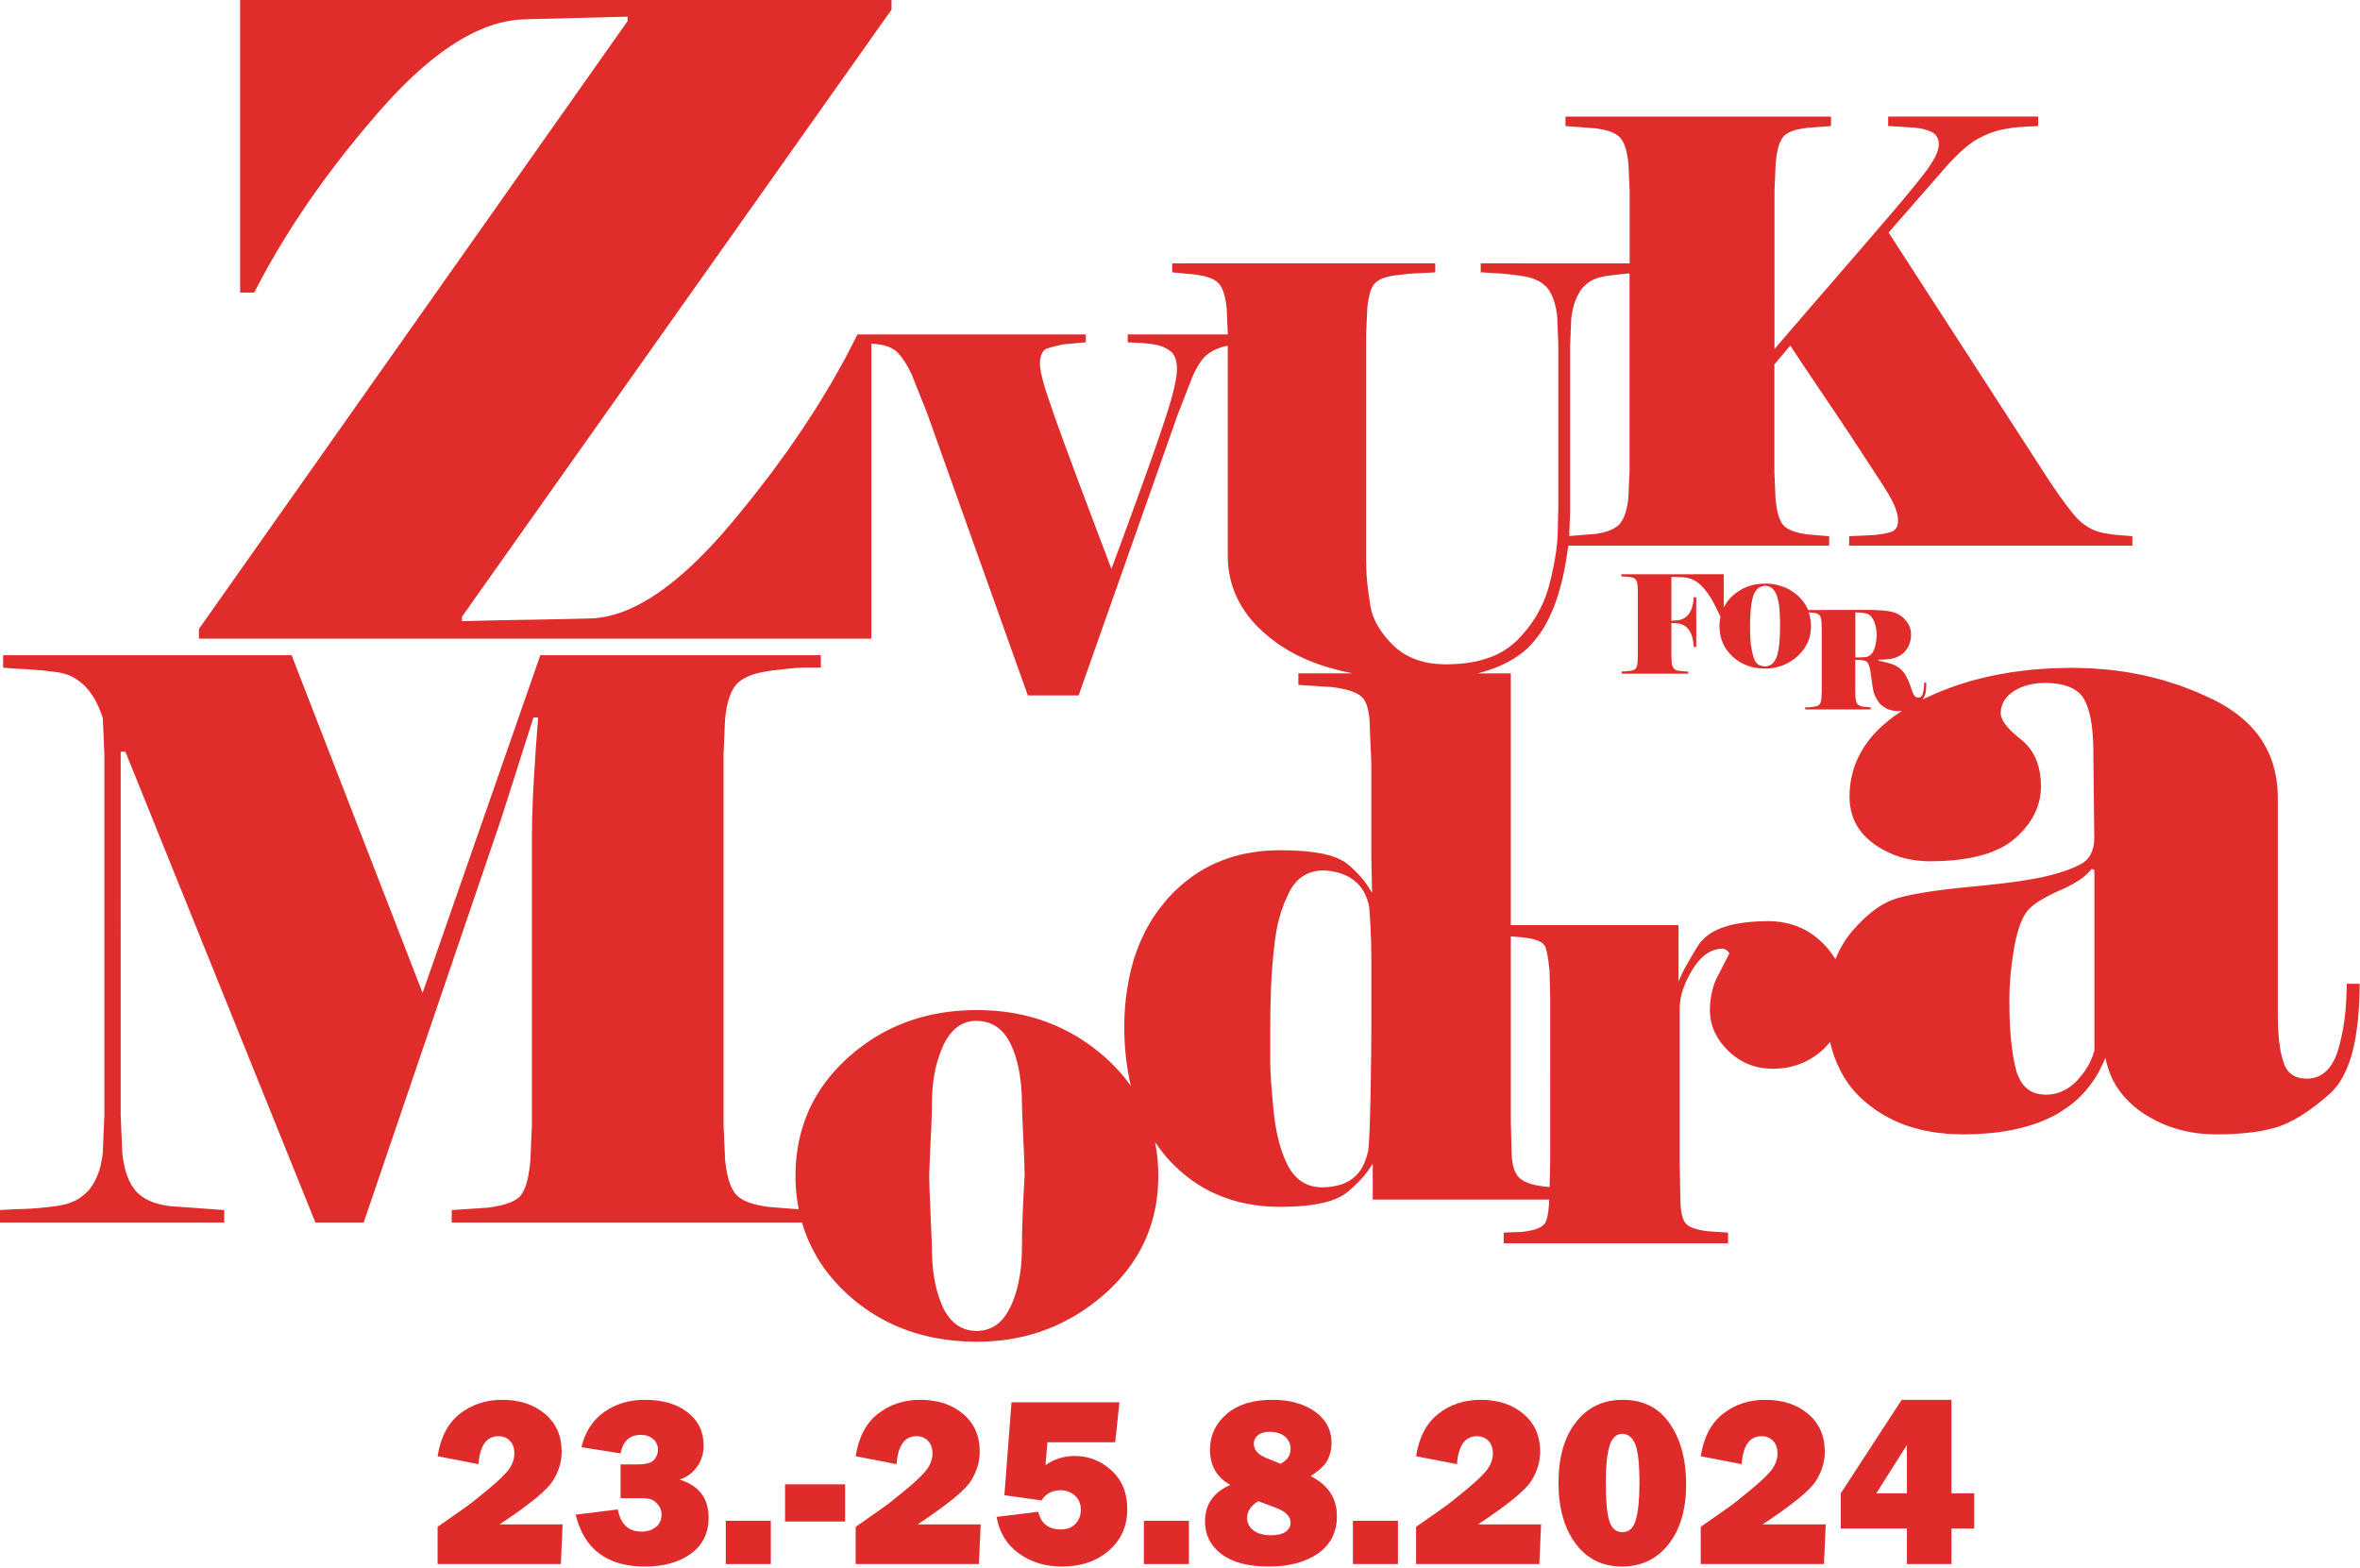<?xml version="1.0" encoding="utf-8"?>
<!-- Generator: Adobe Illustrator 15.1.0, SVG Export Plug-In . SVG Version: 6.00 Build 0)  -->
<!DOCTYPE svg PUBLIC "-//W3C//DTD SVG 1.1//EN" "http://www.w3.org/Graphics/SVG/1.1/DTD/svg11.dtd">
<svg version="1.1" id="Layer_1" xmlns="http://www.w3.org/2000/svg" xmlns:xlink="http://www.w3.org/1999/xlink" x="0px" y="0px"
	 width="902.473px" height="599.625px" viewBox="0 0 902.473 599.625" enable-background="new 0 0 902.473 599.625"
	 xml:space="preserve">
<g>
	<g>
		<path fill="#E02D2B" d="M901.895,376.2v-0.007v-0.002h-2.28h-2.191c0,0.97-0.063,1.859-0.08,2.808
			c-0.163,7.018-0.918,13.313-2.281,18.863c-0.326,1.334-0.641,2.675-1.032,3.924c-0.369,1.145-0.787,2.166-1.24,3.132
			c-0.661,1.412-1.421,2.641-2.275,3.653c-0.691,0.822-1.459,1.508-2.277,2.069c-0.71,0.49-1.463,0.906-2.273,1.196
			c-0.717,0.259-1.48,0.419-2.274,0.521c-0.521,0.063-1.043,0.126-1.596,0.126c-0.24,0-0.455-0.025-0.683-0.038
			c-0.813-0.04-1.578-0.139-2.277-0.313c-0.835-0.211-1.597-0.532-2.271-0.944c-0.899-0.542-1.665-1.248-2.279-2.139
			c-0.604-0.868-1.081-1.886-1.406-3.089c-0.33-0.946-0.618-1.998-0.867-3.138c-0.847-3.815-1.271-8.693-1.271-14.659v-83.088
			c0-3.398-0.346-6.605-1.006-9.65c-0.538-2.479-1.298-4.843-2.274-7.087c-0.658-1.507-1.42-2.956-2.276-4.353
			c-0.701-1.142-1.441-2.265-2.276-3.338c-0.7-0.908-1.473-1.788-2.274-2.646c-0.72-0.771-1.481-1.519-2.274-2.248
			c-0.728-0.668-1.487-1.317-2.278-1.951c-0.732-0.582-1.487-1.154-2.272-1.71c-0.741-0.521-1.489-1.037-2.274-1.526
			c-0.744-0.468-1.495-0.925-2.274-1.364c-0.737-0.418-1.503-0.818-2.28-1.211c-0.296-0.15-0.576-0.313-0.879-0.464
			c-0.457-0.228-0.934-0.417-1.394-0.637c-0.758-0.363-1.518-0.701-2.277-1.041c-0.76-0.343-1.513-0.716-2.272-1.041
			c-0.755-0.317-1.521-0.601-2.275-0.904c-0.761-0.305-1.52-0.597-2.277-0.879c-0.76-0.288-1.513-0.604-2.275-0.875
			c-0.751-0.261-1.52-0.477-2.274-0.726c-0.755-0.25-1.515-0.496-2.277-0.729c-0.758-0.233-1.513-0.483-2.273-0.698
			c-0.753-0.215-1.521-0.385-2.277-0.583c-0.756-0.2-1.51-0.399-2.273-0.585c-0.759-0.183-1.516-0.374-2.278-0.547
			c-0.749-0.165-1.518-0.29-2.275-0.439c-0.758-0.15-1.514-0.306-2.275-0.446c-0.758-0.134-1.512-0.286-2.272-0.404
			c-0.751-0.121-1.521-0.204-2.278-0.312c-0.755-0.106-1.51-0.215-2.272-0.309c-0.76-0.095-1.513-0.204-2.276-0.282
			c-0.753-0.079-1.521-0.117-2.278-0.185c-0.756-0.063-1.515-0.131-2.274-0.179c-0.76-0.054-1.511-0.134-2.275-0.173
			c-0.754-0.038-1.52-0.035-2.273-0.062c-0.76-0.023-1.518-0.047-2.28-0.06c-0.76-0.012-1.507-0.058-2.271-0.058
			c-0.079,0-0.158-0.006-0.238-0.006c-0.691,0-1.352,0.04-2.039,0.048c-0.764,0.01-1.517,0.033-2.271,0.052
			c-0.762,0.02-1.528,0.023-2.28,0.05c-0.759,0.033-1.522,0.057-2.275,0.099c-0.766,0.038-1.515,0.112-2.273,0.162
			c-0.762,0.051-1.521,0.105-2.274,0.167c-0.751,0.061-1.532,0.093-2.279,0.165c-0.771,0.071-1.513,0.188-2.271,0.271
			c-0.767,0.086-1.522,0.188-2.276,0.288c-0.759,0.098-1.523,0.177-2.274,0.284c-0.767,0.112-1.521,0.237-2.278,0.36
			c-0.768,0.129-1.515,0.274-2.273,0.415c-0.76,0.137-1.524,0.266-2.275,0.411c-0.76,0.155-1.524,0.305-2.274,0.47
			c-0.771,0.167-1.517,0.369-2.274,0.552c-0.761,0.181-1.523,0.356-2.276,0.553c-0.76,0.196-1.524,0.386-2.278,0.595
			c-0.771,0.217-1.515,0.467-2.274,0.701c-0.759,0.23-1.523,0.457-2.276,0.699c-0.758,0.248-1.524,0.492-2.271,0.754
			c-0.771,0.271-1.518,0.576-2.279,0.86c-0.76,0.283-1.525,0.559-2.272,0.859c-0.768,0.308-1.523,0.622-2.277,0.944
			c-0.77,0.332-1.518,0.688-2.275,1.033c-0.754,0.348-1.529,0.672-2.278,1.032c-0.175,0.088-0.36,0.16-0.535,0.244
			c0.205-0.323,0.377-0.648,0.535-0.968c0.236-0.464,0.429-0.923,0.526-1.369c0.203-1.008,0.295-2.363,0.295-4.063h-0.821h-0.006
			c0,1.498-0.144,2.821-0.442,3.988c-0.297,1.163-0.896,1.739-1.804,1.739c-0.01,0-0.014-0.008-0.021-0.008
			c-0.678-0.004-1.218-0.315-1.599-0.956c-0.206-0.357-0.436-0.86-0.678-1.488c-0.197-0.514-0.403-1.11-0.626-1.813
			c-0.428-1.363-0.992-2.624-1.649-3.801c-0.089-0.16-0.155-0.332-0.25-0.49c-0.614-1.018-1.298-1.775-2.024-2.403
			c-0.206-0.182-0.399-0.401-0.616-0.551c-0.521-0.353-1.075-0.657-1.659-0.923c-0.515-0.229-1.046-0.435-1.604-0.598
			c-0.203-0.058-0.457-0.118-0.672-0.179c-0.681-0.184-1.438-0.376-2.276-0.572c-0.494-0.116-0.966-0.229-1.517-0.349v-0.365
			c0.545,0,1.027-0.015,1.517-0.034c0.825-0.026,1.606-0.07,2.276-0.149c0.914-0.104,1.649-0.263,2.275-0.457
			c0.104-0.038,0.234-0.062,0.328-0.094c0.713-0.258,1.354-0.582,1.947-0.95c0.52-0.321,1-0.681,1.426-1.084
			c0.322-0.315,0.584-0.678,0.85-1.035c0.469-0.639,0.875-1.316,1.152-2.094c0.438-1.213,0.651-2.435,0.651-3.651
			c0-1.634-0.373-3.068-1.123-4.296c-0.194-0.322-0.453-0.591-0.682-0.885c-0.635-0.813-1.363-1.562-2.274-2.169
			c-0.025-0.014-0.045-0.038-0.071-0.055c-0.638-0.422-1.375-0.77-2.202-1.048c-0.688-0.229-1.454-0.402-2.277-0.542
			c-0.153-0.022-0.296-0.058-0.453-0.083c-0.559-0.075-1.173-0.14-1.823-0.198c-0.703-0.062-1.471-0.102-2.272-0.134
			c-0.719-0.035-1.479-0.054-2.274-0.064c-0.501-0.011-0.983-0.018-1.507-0.018h-0.772l-2.275,0.005l-2.274,0.009l-2.274,0.004
			l-2.276,0.004l-2.276,0.006l-2.274,0.004l-2.276,0.007l-2.274,0.006l-2.274,0.009h-1.132c-0.315-0.755-0.709-1.473-1.146-2.172
			c-0.628-1.004-1.382-1.937-2.275-2.81c-0.196-0.19-0.378-0.386-0.587-0.574c-0.541-0.476-1.112-0.901-1.688-1.305
			c-0.731-0.513-1.491-0.968-2.276-1.357c-0.734-0.361-1.492-0.668-2.273-0.929c-0.735-0.242-1.498-0.443-2.279-0.597
			c-0.737-0.143-1.493-0.248-2.271-0.308c-0.53-0.041-1.067-0.063-1.616-0.063c-0.226,0-0.441,0.021-0.66,0.026
			c-0.776,0.021-1.536,0.084-2.277,0.188c-0.776,0.106-1.539,0.248-2.275,0.449c-0.783,0.207-1.536,0.482-2.272,0.792
			c-0.783,0.332-1.548,0.71-2.276,1.153c-0.791,0.484-1.548,1.037-2.274,1.657c-0.097,0.081-0.196,0.149-0.292,0.236
			c-0.754,0.663-1.411,1.38-1.986,2.145c-0.606,0.803-1.125,1.657-1.56,2.562v-12.781h-0.718h-2.276h-2.273h-2.275h-2.276H647
			h-2.278h-2.272h-2.276h-2.272h-2.277h-2.275h-2.276H628.8h-2.279h-2.274h-2.275h-1.975v0.829c0.491,0.044,1.03,0.062,1.648,0.083
			c0.102,0.004,0.225,0.025,0.325,0.029c0.524,0.024,1.078,0.063,1.708,0.149c0.213,0.029,0.382,0.105,0.568,0.163
			c0.469,0.146,0.883,0.353,1.187,0.67c0.41,0.457,0.678,1.24,0.775,2.357l0.104,2.392v24.726l-0.104,2.402
			c-0.099,1.108-0.355,1.888-0.753,2.319c-0.3,0.322-0.723,0.516-1.209,0.647c-0.172,0.045-0.318,0.107-0.518,0.134
			c-0.654,0.079-1.225,0.136-1.76,0.186c-0.075,0.006-0.175,0.02-0.248,0.025c-0.589,0.052-1.119,0.081-1.574,0.081v0.833h1.822
			h2.276h2.273h2.279h2.271h2.276h2.275h2.277h2.274h2.278h2.271h0.856v-0.833c-0.255-0.02-0.57-0.027-0.856-0.04
			c-0.267-0.017-0.501-0.033-0.799-0.041c-0.438-0.013-0.96-0.077-1.473-0.135c-0.195-0.022-0.354-0.022-0.561-0.052
			c-0.713-0.092-1.277-0.376-1.719-0.821c-0.024-0.029-0.061-0.037-0.082-0.065c-0.447-0.481-0.733-1.282-0.835-2.395l-0.103-2.406
			v-12.57l1.02,0.046l1.381,0.063c0.318,0.028,0.603,0.114,0.898,0.186c0.864,0.206,1.623,0.576,2.271,1.101
			c0.547,0.44,1.037,0.964,1.427,1.634c0.354,0.607,0.621,1.263,0.853,1.943c0.427,1.27,0.663,2.643,0.663,4.164h0.991V228.4h-0.991
			c0,1.457-0.24,2.786-0.663,4.007c-0.239,0.682-0.515,1.342-0.884,1.948c-0.386,0.64-0.866,1.143-1.396,1.572
			c-0.652,0.526-1.407,0.9-2.271,1.108c-0.297,0.07-0.58,0.151-0.898,0.182l-1.381,0.063l-1.02,0.044v-16.743l1.02,0.038
			l2.279,0.086l0.67,0.024c0.555,0,1.082,0.051,1.601,0.127c0.803,0.117,1.555,0.341,2.278,0.636
			c0.805,0.327,1.563,0.762,2.272,1.311c0.097,0.073,0.201,0.127,0.292,0.202c0.719,0.597,1.358,1.278,1.984,1.974
			c0.835,0.921,1.6,1.921,2.275,3.021c0.111,0.178,0.25,0.326,0.357,0.511c0.612,1.054,1.256,2.25,1.92,3.555
			c0.587,1.158,1.191,2.395,1.809,3.725c-0.229,1.146-0.366,2.354-0.366,3.634c0,1.902,0.286,3.659,0.833,5.298
			c0.517,1.54,1.279,2.962,2.275,4.266c0.561,0.725,1.173,1.421,1.883,2.073c0.129,0.119,0.265,0.217,0.396,0.332
			c0.724,0.633,1.474,1.204,2.271,1.691c0.727,0.447,1.494,0.816,2.277,1.148c0.736,0.309,1.487,0.582,2.274,0.791
			c0.734,0.192,1.499,0.327,2.277,0.435c0.737,0.1,1.497,0.161,2.273,0.182c0.223,0.006,0.438,0.025,0.664,0.025
			c0.545,0,1.084-0.025,1.612-0.065c0.778-0.06,1.534-0.177,2.271-0.327c0.781-0.152,1.544-0.362,2.279-0.611
			c0.781-0.271,1.539-0.585,2.273-0.963c0.783-0.401,1.543-0.866,2.278-1.389c0.564-0.402,1.119-0.829,1.651-1.307
			c0.221-0.196,0.416-0.407,0.622-0.61c0.885-0.874,1.645-1.799,2.277-2.782c1.324-2.062,2.087-4.36,2.274-6.908
			c0.033-0.425,0.06-0.848,0.06-1.282c0-0.451-0.021-0.896-0.06-1.336c-0.124-1.376-0.43-2.67-0.851-3.905l0.337,0.017
			c0.152,0.005,0.341,0.021,0.514,0.033c0.438,0.031,0.916,0.073,1.465,0.15c0.308,0.042,0.564,0.132,0.814,0.229
			c0.376,0.146,0.708,0.332,0.961,0.606c0.415,0.453,0.68,1.231,0.777,2.348l0.107,2.399v24.721l-0.107,2.401
			c-0.101,1.114-0.346,1.889-0.747,2.321c-0.263,0.285-0.607,0.465-0.995,0.599c-0.209,0.077-0.413,0.152-0.657,0.184
			c-0.507,0.067-1.065,0.143-1.618,0.218c-0.197,0.026-0.37,0.046-0.575,0.076h-1.606v0.827h2.183h2.275h2.275h2.276h2.272h2.276
			h2.276h2.276h2.272h2.275h2.279h0.109v-0.827l-0.109-0.008l-2.279-0.186l-0.277-0.021c-0.899-0.117-1.531-0.384-1.998-0.745
			c-0.09-0.068-0.217-0.114-0.292-0.189c-0.457-0.493-0.731-1.286-0.841-2.403l-0.101-2.401v-12.204c0.411,0,0.819,0.019,1.232,0.03
			c0.319,0.007,0.642,0.004,0.964,0.021c0.459,0.021,0.895,0.128,1.313,0.267c0.242,0.086,0.488,0.166,0.716,0.288
			c0.629,0.326,1.138,1.5,1.521,3.526c0.013,0.094,0.026,0.204,0.044,0.301c0.236,1.759,0.533,3.872,0.919,6.368
			c0.229,1.511,0.699,2.843,1.355,4.021c0.482,0.872,1.06,1.674,1.776,2.359c0.156,0.146,0.338,0.251,0.497,0.386
			c0.681,0.562,1.432,1.025,2.279,1.353c0.698,0.269,1.459,0.452,2.274,0.563c0.547,0.071,1.11,0.13,1.716,0.13
			c0.188,0,0.371-0.035,0.558-0.06c0.235-0.023,0.474-0.046,0.714-0.069c-0.246,0.157-0.473,0.322-0.714,0.479
			c-0.782,0.515-1.54,1.039-2.273,1.573c-0.788,0.568-1.545,1.152-2.273,1.737c-0.791,0.639-1.553,1.29-2.279,1.951
			c-0.796,0.722-1.557,1.458-2.273,2.208c-0.803,0.833-1.57,1.68-2.274,2.545c-0.831,1.013-1.58,2.052-2.279,3.111
			c-0.854,1.296-1.611,2.625-2.275,3.988c-0.956,1.963-1.716,3.995-2.272,6.104c-0.771,2.929-1.175,5.995-1.175,9.201
			c0,2.64,0.406,5.08,1.175,7.348c0.558,1.651,1.313,3.204,2.272,4.655c0.66,0.992,1.429,1.936,2.275,2.836
			c0.693,0.733,1.452,1.436,2.279,2.106c0.41,0.345,0.808,0.691,1.257,1.021c0.33,0.239,0.681,0.451,1.019,0.68
			c0.745,0.505,1.503,0.978,2.273,1.412c0.745,0.427,1.504,0.822,2.279,1.188c0.744,0.354,1.497,0.686,2.274,0.986
			c0.746,0.281,1.499,0.556,2.272,0.796c0.748,0.226,1.507,0.426,2.274,0.608c0.749,0.173,1.513,0.314,2.275,0.447
			c0.749,0.129,1.51,0.229,2.277,0.316c0.748,0.078,1.507,0.147,2.276,0.188c0.752,0.041,1.507,0.079,2.275,0.081
			c0.023,0,0.042,0.002,0.065,0.002c0.764,0,1.467-0.042,2.208-0.055c0.762-0.018,1.535-0.028,2.28-0.06
			c0.771-0.031,1.523-0.081,2.271-0.129c0.771-0.054,1.53-0.115,2.277-0.187c0.768-0.076,1.532-0.147,2.271-0.241
			c0.779-0.099,1.528-0.216,2.276-0.332c0.771-0.123,1.54-0.248,2.276-0.396c0.781-0.15,1.531-0.33,2.276-0.505
			c0.779-0.194,1.536-0.396,2.276-0.61c0.771-0.229,1.544-0.463,2.274-0.722c0.796-0.282,1.533-0.604,2.274-0.92
			c0.779-0.34,1.553-0.688,2.275-1.065c0.789-0.411,1.561-0.839,2.277-1.306c0.811-0.521,1.555-1.092,2.274-1.68
			c0.209-0.172,0.455-0.322,0.655-0.499c0.578-0.499,1.098-1.02,1.619-1.531c0.819-0.807,1.581-1.62,2.276-2.453
			c0.839-1.003,1.612-2.021,2.271-3.072c0.937-1.47,1.691-2.987,2.279-4.547c1.004-2.665,1.521-5.449,1.521-8.372
			c0-3.515-0.525-6.62-1.521-9.365c-0.588-1.614-1.344-3.095-2.279-4.442c-0.672-0.972-1.416-1.887-2.271-2.72
			c-0.515-0.499-1.05-0.983-1.628-1.433c-0.229-0.181-0.428-0.35-0.648-0.525c-0.83-0.666-1.594-1.315-2.274-1.943
			c-0.882-0.812-1.639-1.589-2.274-2.334c-1.177-1.382-1.938-2.655-2.277-3.818c-0.134-0.468-0.229-0.929-0.229-1.362
			c0-0.71,0.088-1.389,0.229-2.044c0.347-1.589,1.104-3.025,2.277-4.305c0.637-0.698,1.395-1.352,2.274-1.958
			c0.016-0.012,0.028-0.022,0.044-0.03c0.707-0.477,1.455-0.875,2.23-1.246c0.727-0.348,1.493-0.627,2.276-0.885
			c0.73-0.238,1.493-0.431,2.271-0.592c0.741-0.151,1.49-0.294,2.279-0.378c0.736-0.077,1.497-0.114,2.274-0.134
			c0.227-0.006,0.432-0.04,0.664-0.04c0.563,0,1.078,0.034,1.611,0.058c0.787,0.034,1.548,0.091,2.273,0.173
			c0.796,0.09,1.555,0.204,2.28,0.354c0.806,0.165,1.561,0.365,2.271,0.6c0.818,0.275,1.582,0.593,2.277,0.964
			c0.848,0.446,1.607,0.963,2.271,1.555c0.812,0.718,1.501,1.53,2.043,2.459c0.084,0.142,0.157,0.318,0.237,0.468
			c0.97,1.809,1.727,4.089,2.275,6.837c0.703,3.548,1.068,7.851,1.068,12.961l0.356,32.938c0,2.55-0.518,4.613-1.427,6.289
			c-0.584,1.066-1.324,1.98-2.274,2.69c-0.101,0.075-0.167,0.178-0.27,0.25c-0.583,0.39-1.261,0.777-2.012,1.161
			c-0.684,0.352-1.442,0.696-2.271,1.04c-0.709,0.294-1.468,0.588-2.277,0.87c-0.722,0.257-1.47,0.509-2.272,0.758
			c-0.729,0.228-1.486,0.449-2.279,0.67c-0.676,0.188-1.371,0.376-2.094,0.562c-0.056,0.014-0.125,0.027-0.181,0.04
			c-0.718,0.185-1.467,0.36-2.276,0.538c-0.714,0.152-1.488,0.307-2.273,0.459c-0.725,0.142-1.496,0.277-2.279,0.416
			c-0.732,0.125-1.484,0.252-2.271,0.378c-0.741,0.117-1.484,0.235-2.276,0.354c-0.729,0.105-1.508,0.209-2.274,0.313
			c-0.746,0.103-1.491,0.204-2.274,0.302c-0.741,0.096-1.505,0.188-2.277,0.278c-0.744,0.089-1.501,0.175-2.275,0.263
			c-0.743,0.081-1.503,0.165-2.274,0.246c-0.745,0.081-1.505,0.159-2.275,0.234c-0.745,0.074-1.507,0.148-2.275,0.225
			c-0.42,0.038-0.817,0.08-1.246,0.123c-0.354,0.032-0.682,0.066-1.03,0.102c-0.772,0.071-1.525,0.143-2.276,0.222
			c-0.769,0.077-1.529,0.154-2.276,0.235c-0.775,0.078-1.526,0.165-2.272,0.249c-0.775,0.089-1.535,0.178-2.276,0.268
			c-0.775,0.095-1.535,0.187-2.272,0.279c-0.782,0.104-1.535,0.204-2.279,0.309c-0.766,0.108-1.547,0.213-2.273,0.324
			c-0.793,0.116-1.531,0.237-2.276,0.362c-0.784,0.126-1.547,0.26-2.275,0.391c-0.78,0.142-1.557,0.277-2.277,0.424
			c-0.793,0.157-1.551,0.315-2.275,0.479c-0.804,0.181-1.556,0.366-2.274,0.552c-0.183,0.048-0.394,0.096-0.574,0.142
			c-0.567,0.155-1.135,0.359-1.699,0.557c-0.762,0.268-1.521,0.584-2.273,0.935c-0.765,0.354-1.524,0.754-2.279,1.192
			c-0.762,0.443-1.518,0.925-2.273,1.451c-0.761,0.528-1.524,1.104-2.274,1.722c-0.763,0.617-1.521,1.279-2.279,1.985
			c-0.76,0.71-1.518,1.465-2.275,2.265c-0.76,0.8-1.521,1.647-2.272,2.536c-0.271,0.319-0.545,0.614-0.813,0.943
			c-0.516,0.627-0.994,1.284-1.465,1.95c-0.833,1.179-1.581,2.417-2.276,3.701c-0.731,1.361-1.409,2.766-1.99,4.239
			c-0.087-0.143-0.198-0.271-0.286-0.41c-0.676-1.089-1.438-2.143-2.272-3.17c-0.656-0.805-1.328-1.604-2.094-2.364
			c-0.061-0.063-0.125-0.107-0.184-0.171c-0.737-0.727-1.499-1.401-2.275-2.033c-0.739-0.602-1.5-1.161-2.275-1.68
			c-0.74-0.489-1.501-0.956-2.274-1.37c-0.742-0.396-1.507-0.749-2.277-1.077c-0.741-0.313-1.504-0.583-2.275-0.829
			c-0.742-0.238-1.505-0.443-2.276-0.622c-0.744-0.169-1.503-0.316-2.273-0.432c-0.751-0.113-1.506-0.214-2.279-0.271
			c-0.746-0.058-1.501-0.095-2.271-0.104c-0.091,0-0.178-0.011-0.27-0.011c-0.703,0-1.334,0.044-2.008,0.061
			c-0.765,0.015-1.542,0.027-2.272,0.063c-0.791,0.037-1.531,0.106-2.28,0.165c-0.771,0.065-1.544,0.129-2.272,0.221
			c-0.791,0.094-1.531,0.215-2.276,0.341c-0.771,0.125-1.556,0.242-2.274,0.4c-0.805,0.174-1.534,0.399-2.278,0.61
			c-0.786,0.227-1.556,0.467-2.276,0.733c-0.789,0.296-1.566,0.6-2.272,0.945c-0.827,0.407-1.563,0.864-2.276,1.338
			c-0.84,0.563-1.598,1.173-2.276,1.834c-0.803,0.781-1.53,1.61-2.104,2.53c-0.06,0.092-0.108,0.178-0.173,0.272
			c-0.819,1.311-1.573,2.551-2.272,3.718c-0.853,1.429-1.612,2.753-2.278,3.97c-0.944,1.729-1.701,3.238-2.271,4.542
			c-0.217,0.48-0.403,0.936-0.566,1.359v-21.569h-1.713h-2.274h-2.277h-2.275h-2.276h-2.271h-2.279h-2.273h-2.276h-2.272h-2.276
			h-2.277h-2.275h-2.272h-2.277h-2.275h-2.276h-2.272h-2.276h-2.274h-2.278h-2.274h-2.273h-2.277h-2.276h-2.275H581h-2.274h-0.981
			v-96.264h-1.297h-2.276h-2.276h-2.276h-2.274h-2.274h-0.026c0.012,0,0.016-0.004,0.016-0.004c0.785-0.196,1.544-0.409,2.286-0.63
			c0.776-0.226,1.53-0.465,2.276-0.719c0.775-0.263,1.533-0.542,2.274-0.827c0.779-0.306,1.536-0.625,2.276-0.959
			c0.776-0.359,1.54-0.727,2.276-1.113c0.783-0.417,1.539-0.845,2.274-1.298c0.783-0.484,1.545-0.995,2.277-1.522
			c0.785-0.576,1.553-1.173,2.273-1.802c0.193-0.164,0.399-0.323,0.587-0.494c0.592-0.536,1.131-1.161,1.689-1.754
			c0.787-0.833,1.551-1.72,2.275-2.668c0.793-1.031,1.559-2.113,2.277-3.275c0.8-1.295,1.561-2.67,2.276-4.133
			c0.814-1.682,1.565-3.479,2.273-5.375c0.841-2.275,1.6-4.715,2.279-7.302c0.909-3.503,1.664-7.302,2.271-11.38
			c0.173-1.192,0.372-2.349,0.526-3.591h1.75h2.271h2.278h2.274h2.278h2.272h2.277h2.273h2.274h2.276h2.276h2.271h2.279h2.274h2.275
			h2.275h2.273h2.276h2.277h2.275h2.274h2.275h2.277h2.275h2.273h2.274h2.279h2.277h2.272h2.276h2.272h2.276h2.276h2.276h2.271
			h2.277h2.276h2.275h2.273h2.275h2.276h2.277h2.273h2.274h0.173v-3.607l-0.173-0.012l-2.274-0.188l-2.273-0.191l-2.277-0.188
			l-1.109-0.094c-0.405-0.052-0.782-0.113-1.167-0.173c-0.806-0.129-1.569-0.273-2.275-0.443c-0.828-0.196-1.588-0.417-2.273-0.665
			c-0.881-0.324-1.635-0.687-2.275-1.096c-0.535-0.34-0.99-0.706-1.357-1.107c-0.334-0.365-0.631-0.819-0.919-1.329
			c-1.056-1.895-1.767-4.786-2.123-8.688l-0.154-3.524l-0.293-6.828v-41.184l0.293-0.349l2.277-2.693l2.276-2.695l1.235-1.461
			c0.32,0.495,0.668,1.027,1.04,1.589c0.676,1.025,1.438,2.178,2.273,3.43c0.702,1.05,1.465,2.195,2.275,3.404
			c0.717,1.067,1.476,2.19,2.276,3.389c0.726,1.079,1.482,2.197,2.277,3.382c0.686,1.01,1.39,2.06,2.127,3.151
			c0.05,0.073,0.098,0.145,0.146,0.216c0.785,1.157,1.542,2.274,2.274,3.371c0.785,1.16,1.546,2.283,2.276,3.378
			c0.789,1.171,1.548,2.306,2.276,3.398c0.785,1.175,1.553,2.323,2.276,3.41c0.805,1.211,1.552,2.346,2.274,3.444
			c0.698,1.058,1.368,2.081,1.99,3.033c0.097,0.147,0.188,0.285,0.284,0.434c0.776,1.186,1.54,2.354,2.276,3.488
			c0.779,1.189,1.537,2.354,2.276,3.479c0.779,1.196,1.539,2.355,2.276,3.478c0.688,1.054,1.356,2.079,2.008,3.066
			c0.101,0.15,0.169,0.274,0.27,0.418c0.869,1.353,1.616,2.56,2.276,3.672c1.01,1.707,1.768,3.144,2.272,4.309
			c0.116,0.275,0.271,0.589,0.362,0.835c0.754,2.033,1.127,3.712,1.127,5.058c0,1.812-0.519,3.07-1.489,3.81
			c-0.235,0.181-0.473,0.352-0.763,0.467c-0.429,0.175-0.946,0.332-1.511,0.479c-0.664,0.172-1.433,0.326-2.276,0.462
			c-0.698,0.111-1.456,0.218-2.276,0.306c-0.313,0.035-0.592,0.075-0.923,0.106l-1.354,0.065l-2.276,0.106l-2.272,0.105
			l-2.278,0.108l-1.275,0.061v3.605h1.275h2.278h2.272h2.276h2.276h2.276h2.276h2.271h2.277h2.272h2.277h2.271h2.279h2.272h2.281
			h2.275h2.272h2.277h2.275h2.276h2.272h2.276h2.275h2.277h2.272h2.276h2.274h2.273h2.277h2.276h2.273h2.279h2.274h2.275h2.275
			h2.275h2.272h2.277h2.275h2.276h2.272h2.28h2.272h2.276h2.276h2.273h2.279h2.272h0.102v-3.605
			c-0.032-0.003-0.07-0.005-0.102-0.009c-0.694-0.086-1.463-0.158-2.272-0.217c-0.572-0.044-1.16-0.083-1.797-0.112
			c-0.143-0.007-0.326-0.025-0.482-0.034c-0.657-0.042-1.401-0.113-2.273-0.227c-0.688-0.086-1.451-0.2-2.276-0.332
			c-0.584-0.093-1.185-0.19-1.832-0.306c-0.152-0.026-0.299-0.079-0.444-0.109c-0.775-0.155-1.533-0.365-2.272-0.627
			c-0.779-0.274-1.538-0.61-2.28-1c-0.774-0.409-1.533-0.886-2.272-1.426c-0.356-0.259-0.723-0.49-1.067-0.776
			c-0.368-0.303-0.776-0.691-1.209-1.127c-0.682-0.686-1.434-1.519-2.275-2.532c-0.697-0.841-1.468-1.83-2.277-2.902
			c-0.714-0.946-1.466-1.97-2.272-3.095c-0.73-1.019-1.479-2.088-2.275-3.253c-0.668-0.97-1.359-1.991-2.069-3.068l-0.208-0.313
			l-2.275-3.515l-2.272-3.516l-2.279-3.517l-2.273-3.514l-2.276-3.517l-2.276-3.513l-2.274-3.518l-2.274-3.513l-2.278-3.513
			l-2.272-3.516l-2.275-3.515l-2.275-3.515l-2.276-3.518l-2.276-3.511l-2.274-3.517l-2.273-3.514l-2.277-3.515l-2.271-3.515
			l-2.276-3.518l-2.281-3.513l-2.271-3.518l-2.28-3.517l-2.273-3.513l-2.275-3.514l-2.272-3.513l-2.276-3.517l-2.123-3.275
			l2.123-2.428l2.276-2.602l2.272-2.602l2.275-2.606l2.273-2.602l2.28-2.608l2.271-2.603l2.281-2.6l2.276-2.606l2.271-2.602
			l0.014-0.016c0.775-0.852,1.524-1.639,2.265-2.396c0.774-0.798,1.534-1.552,2.273-2.244c0.781-0.731,1.538-1.396,2.274-2.011
			c0.784-0.652,1.544-1.25,2.276-1.77c0.787-0.559,1.545-1.048,2.276-1.455c0.02-0.008,0.037-0.021,0.054-0.033
			c0.749-0.415,1.486-0.791,2.223-1.142c0.764-0.363,1.521-0.695,2.275-0.991c0.763-0.301,1.522-0.563,2.272-0.796
			c0.767-0.23,1.525-0.43,2.278-0.593c0.111-0.023,0.22-0.061,0.33-0.083c0.677-0.132,1.316-0.248,1.944-0.355
			c0.793-0.137,1.555-0.255,2.274-0.352c0.811-0.104,1.557-0.177,2.276-0.23c0.408-0.028,0.819-0.061,1.197-0.075
			c0.375-0.015,0.709-0.044,1.079-0.062c0.774-0.031,1.521-0.081,2.273-0.123c0.758-0.044,1.542-0.077,2.279-0.127
			c0.151-0.013,0.316-0.015,0.472-0.025v-3.606h-0.472h-2.279h-2.273h-2.276h-2.276h-2.274h-2.274h-2.278h-2.272h-2.275h-2.275
			h-2.276h-2.276h-2.274h-2.273h-2.277h-2.271h-2.276h-2.281h-2.271h-2.28h-2.273h-2.275h-2.272h-2.276H722.1h-0.067v3.603
			l0.067,0.004l2.273,0.146l2.277,0.146l2.272,0.141l2.275,0.146l1.425,0.09c0.301,0.035,0.564,0.081,0.85,0.125
			c0.813,0.119,1.578,0.264,2.279,0.439c0.838,0.208,1.6,0.459,2.272,0.752c0.357,0.154,0.705,0.305,1.014,0.486
			c0.52,0.292,0.916,0.678,1.269,1.102c0.71,0.87,1.096,1.989,1.096,3.406c0,1.223-0.374,2.641-1.096,4.238
			c-0.542,1.187-1.338,2.505-2.281,3.898c-0.265,0.399-0.491,0.777-0.792,1.194c-0.427,0.584-0.934,1.258-1.479,1.974
			c-0.664,0.868-1.429,1.841-2.28,2.898c-0.699,0.875-1.444,1.801-2.273,2.809c-0.712,0.87-1.468,1.783-2.275,2.755
			c-0.719,0.866-1.48,1.773-2.272,2.719c-0.726,0.855-1.49,1.765-2.277,2.686c-0.728,0.86-1.494,1.757-2.273,2.672
			c-0.439,0.507-0.854,0.993-1.304,1.522c-0.33,0.384-0.648,0.749-0.976,1.126c-0.767,0.896-1.513,1.759-2.272,2.646
			c-0.765,0.883-1.518,1.758-2.276,2.643c-0.761,0.881-1.521,1.764-2.276,2.639c-0.755,0.879-1.523,1.773-2.276,2.646
			c-0.752,0.873-1.524,1.767-2.274,2.64c-0.766,0.887-1.511,1.743-2.274,2.63c-0.765,0.885-1.517,1.753-2.276,2.628
			c-0.76,0.877-1.519,1.757-2.276,2.636c-0.757,0.87-1.521,1.757-2.276,2.628c-0.752,0.868-1.523,1.767-2.274,2.63
			c-0.086,0.101-0.175,0.204-0.263,0.309c-0.688,0.792-1.353,1.557-2.013,2.318c-0.778,0.9-1.533,1.771-2.276,2.629
			c-0.779,0.899-1.535,1.778-2.276,2.632c-0.776,0.903-1.539,1.783-2.275,2.637c-0.779,0.908-1.54,1.79-2.273,2.638
			c-0.793,0.918-1.549,1.797-2.276,2.645c-0.797,0.923-1.551,1.808-2.275,2.648c-0.803,0.936-1.564,1.828-2.277,2.663
			c-0.092,0.111-0.199,0.236-0.293,0.347V72.726l0.293-6.832l0.154-3.521c0.355-4.024,1.067-6.979,2.123-8.9
			c0.288-0.514,0.585-0.971,0.919-1.34c0.367-0.397,0.822-0.76,1.356-1.096c0.643-0.397,1.396-0.747,2.276-1.049
			c0.686-0.231,1.445-0.434,2.273-0.607c0.706-0.148,1.471-0.271,2.275-0.376c0.384-0.05,0.762-0.103,1.167-0.141l1.109-0.084
			l2.276-0.175l2.274-0.172l2.274-0.169l0.845-0.067v-3.606h-0.845h-2.274h-2.274h-2.276h-2.276h-2.275h-2.273h-2.276h-2.275h-2.277
			h-2.271h-2.276h-2.277h-2.275h-2.272h-2.276h-2.276h-2.276h-2.276h-2.274h-2.273h-2.275h-2.278h-2.274h-2.274h-2.275h-2.277
			h-2.276h-2.273h-2.275h-2.275h-2.274h-2.279h-2.271h-2.276h-2.277h-2.273h-2.274h-2.276h-2.272h-2.278h-2.274h-2.278h-2.271
			h-2.276h-0.603v3.603l0.603,0.049l2.276,0.176l2.271,0.175l2.278,0.175l2.274,0.174l2.005,0.156
			c0.09,0.011,0.177,0.029,0.273,0.041c0.807,0.107,1.56,0.24,2.272,0.388c0.819,0.171,1.586,0.368,2.276,0.592
			c0.853,0.274,1.608,0.589,2.274,0.944c0.938,0.505,1.699,1.083,2.256,1.745c0.009,0.008,0.015,0.021,0.02,0.029
			c0.976,1.177,1.738,2.916,2.276,5.224c0.326,1.38,0.573,2.973,0.738,4.763l0.451,10.354v27.525h-1.189h-2.277h-2.273h-2.274
			h-2.276h-2.272h-2.279h-2.271h-2.278h-2.272h-2.276h-2.271h-2.279h-2.274h-2.275h-2.275h-2.273h-2.28H581h-2.278h-2.274h-2.276
			h-2.276h-2.274h-2.274h-1.107v3.437c0.361,0.023,0.743,0.046,1.107,0.065c0.747,0.05,1.496,0.096,2.274,0.14
			c0.734,0.042,1.512,0.088,2.274,0.131c0.557,0.029,1.091,0.063,1.662,0.096c0.193,0.009,0.415,0.033,0.614,0.047
			c0.715,0.046,1.475,0.114,2.276,0.196c0.723,0.075,1.479,0.166,2.278,0.268c0.728,0.098,1.479,0.204,2.274,0.322
			c0.72,0.109,1.446,0.222,2.22,0.352c0.015,0.002,0.036,0.008,0.054,0.011c0.806,0.139,1.555,0.331,2.28,0.542
			c0.813,0.248,1.565,0.542,2.273,0.887c0.828,0.401,1.597,0.856,2.275,1.395c0.676,0.532,1.29,1.117,1.819,1.785
			c0.173,0.207,0.3,0.478,0.459,0.705c0.979,1.43,1.732,3.208,2.271,5.312c0.363,1.437,0.659,2.97,0.82,4.718l0.43,10.312v62.281
			l-0.215,10.088c-0.075,2.925-0.432,6.183-1.035,9.729c-0.547,3.217-1.295,6.667-2.273,10.397
			c-0.009,0.019-0.009,0.042-0.017,0.064c-0.587,2.226-1.354,4.363-2.261,6.448c-0.676,1.543-1.427,3.056-2.275,4.522
			c-0.695,1.201-1.465,2.366-2.273,3.513c-0.716,1.01-1.479,1.995-2.28,2.954c-0.72,0.868-1.479,1.724-2.273,2.553
			c-0.303,0.317-0.587,0.639-0.897,0.952c-0.432,0.434-0.915,0.815-1.376,1.217c-0.724,0.625-1.484,1.219-2.278,1.771
			c-0.729,0.505-1.486,0.986-2.276,1.432c-0.738,0.413-1.481,0.824-2.274,1.183c-0.729,0.33-1.501,0.612-2.276,0.898
			c-0.734,0.271-1.5,0.514-2.274,0.739c-0.744,0.221-1.489,0.448-2.276,0.63c-0.732,0.169-1.509,0.29-2.271,0.428
			c-0.747,0.13-1.507,0.251-2.279,0.351c-0.744,0.095-1.503,0.174-2.274,0.238c-0.74,0.063-1.507,0.107-2.277,0.143
			c-0.743,0.031-1.5,0.064-2.271,0.074c-0.263,0.002-0.511,0.027-0.774,0.027c-0.516,0-1-0.041-1.503-0.058
			c-0.773-0.027-1.536-0.065-2.275-0.137c-0.773-0.07-1.539-0.147-2.278-0.267c-0.778-0.125-1.525-0.29-2.271-0.464
			c-0.779-0.187-1.536-0.399-2.277-0.646c-0.781-0.257-1.541-0.542-2.276-0.857c-0.782-0.34-1.541-0.714-2.273-1.127
			c-0.789-0.441-1.548-0.921-2.277-1.445c-0.792-0.574-1.553-1.194-2.275-1.868c-0.191-0.184-0.407-0.349-0.602-0.541
			c-0.59-0.587-1.143-1.179-1.674-1.766c-0.837-0.936-1.584-1.874-2.275-2.81c-0.875-1.193-1.636-2.39-2.273-3.588
			c-1.127-2.119-1.892-4.248-2.278-6.387c-0.026-0.161-0.069-0.32-0.099-0.48c-0.792-5.091-1.257-8.849-1.396-11.289
			c-0.142-2.428-0.219-4.507-0.219-6.224v-86.123l0.431-9.878c0.253-2.858,0.684-5.131,1.282-6.854
			c0.422-1.209,0.925-2.152,1.518-2.802c0.209-0.235,0.494-0.432,0.76-0.645c0.63-0.505,1.354-0.964,2.275-1.332
			c0.679-0.271,1.444-0.5,2.275-0.697c0.704-0.163,1.461-0.303,2.274-0.415c0.052-0.009,0.092-0.021,0.145-0.029
			c0.742-0.098,1.445-0.182,2.132-0.271c0.795-0.094,1.553-0.179,2.277-0.25c0.806-0.081,1.563-0.15,2.273-0.204
			c0.813-0.06,1.584-0.109,2.274-0.128c0.054,0,0.121-0.006,0.173-0.006c0.745-0.023,1.413-0.054,2.104-0.084
			c0.791-0.035,1.551-0.069,2.273-0.115c0.674-0.041,1.359-0.081,1.977-0.127v-3.436h-1.977h-2.273h-2.277h-2.274h-2.273h-2.277
			h-2.275h-2.274h-2.274h-2.276h-2.276h-2.274h-2.276h-2.274h-2.278h-2.272h-2.277h-2.275h-2.274h-2.277h-2.271h-2.277h-2.275
			h-2.276h-2.271h-2.279h-2.274h-2.275h-2.273h-2.277h-2.274h-2.277h-2.273h-2.278h-2.274h-2.276h-2.272h-2.274h-2.276h-2.275
			h-2.277h-2.272H451.3h-2.277h-0.764v3.436l0.764,0.071l2.277,0.219l2.276,0.215l2.272,0.219l1.435,0.139
			c0.293,0.038,0.563,0.084,0.844,0.128c0.806,0.125,1.576,0.263,2.275,0.43c0.837,0.201,1.591,0.435,2.276,0.699
			c0.885,0.34,1.644,0.728,2.274,1.173c0.487,0.34,0.913,0.712,1.249,1.115c0.376,0.447,0.719,0.98,1.025,1.599
			c0.925,1.868,1.551,4.521,1.877,7.951l0.399,9.188l0.022,0.587h-0.022h-2.276h-2.272h-2.276h-2.276h-2.275h-2.277h-2.272h-2.274
			h-2.277h-2.277h-2.274h-2.274h-2.3h-2.276h-2.276h-1.836h-1.839h-0.443v3.012c0.143,0.01,0.301,0.021,0.443,0.033
			c0.593,0.042,1.206,0.083,1.839,0.119c0.588,0.029,1.213,0.058,1.836,0.08c0.422,0.023,0.819,0.045,1.253,0.061
			c0.34,0.011,0.685,0.058,1.022,0.081c0.753,0.046,1.51,0.104,2.276,0.211c0.752,0.104,1.512,0.231,2.278,0.39
			c0.125,0.029,0.247,0.041,0.37,0.063c0.662,0.147,1.293,0.356,1.903,0.591c0.806,0.307,1.563,0.683,2.275,1.15
			c0.383,0.245,0.746,0.513,1.091,0.802c0.482,0.4,0.856,0.931,1.187,1.521c0.698,1.266,1.074,2.936,1.074,5.072
			c0,1.8-0.382,4.268-1.074,7.266c-0.373,1.604-0.807,3.313-1.372,5.259c-0.261,0.889-0.573,1.899-0.906,2.968
			c-0.627,2.014-1.388,4.346-2.275,6.993c-0.683,2.028-1.441,4.248-2.273,6.649c-0.711,2.037-1.458,4.18-2.278,6.482
			c-0.486,1.363-0.983,2.759-1.504,4.217c-0.257,0.718-0.511,1.421-0.772,2.137c-0.758,2.117-1.521,4.229-2.276,6.325
			c-0.612,1.695-1.227,3.375-1.836,5.06c-0.612,1.687-1.229,3.384-1.839,5.054c-0.615,1.682-1.224,3.338-1.836,5.004
			c-0.614,1.667-1.229,3.342-1.838,4.995c-0.614,1.664-1.227,3.31-1.84,4.958c-0.382,1.031-0.768,2.077-1.15,3.105
			c-0.233-0.622-0.45-1.199-0.687-1.815c-0.62-1.635-1.24-3.271-1.835-4.845c-0.636-1.673-1.236-3.269-1.839-4.861
			c-0.629-1.664-1.239-3.281-1.837-4.856c-0.631-1.668-1.246-3.294-1.837-4.866c-0.635-1.681-1.251-3.319-1.839-4.884
			c-0.639-1.692-1.25-3.329-1.838-4.893c-0.647-1.718-1.256-3.354-1.841-4.915c-0.65-1.752-1.259-3.384-1.835-4.935
			c-0.345-0.932-0.692-1.872-1.012-2.729c-0.284-0.766-0.551-1.499-0.827-2.238c-0.639-1.74-1.257-3.424-1.839-5.02
			c-0.65-1.798-1.262-3.49-1.835-5.103c-0.664-1.865-1.272-3.602-1.836-5.218c-0.688-1.982-1.31-3.801-1.84-5.419
			c-0.009-0.022-0.017-0.054-0.029-0.081c-0.767-2.333-1.36-4.357-1.808-6.109c-0.605-2.395-0.919-4.265-0.919-5.563
			c0-1.933,0.33-3.342,0.919-4.348c0.406-0.703,0.925-1.24,1.62-1.501c0.067-0.021,0.147-0.046,0.217-0.069
			c0.555-0.2,1.176-0.39,1.84-0.576c0.571-0.162,1.185-0.314,1.836-0.469c0.582-0.132,1.195-0.263,1.835-0.39
			c0.325-0.063,0.627-0.129,0.967-0.19l0.872-0.081l1.839-0.167l1.835-0.165l1.841-0.169l1.838-0.163l0.07-0.01v-3.012h-0.07h-1.838
			h-1.841h-1.835h-1.839h-1.839h-1.835h-1.836h-1.84h-1.837h-1.837h-1.837h-1.838h-1.841h-1.838h-1.834h-1.839h-1.838h-1.838h-1.839
			h-1.835h-1.839h-1.837h-1.84h-1.839h-1.833h-1.839h-1.84h-1.837h-1.834h-1.839h-1.839h-1.84h-1.835h-1.837h-1.84h-1.838h-1.837
			h-1.838h-1.837h-1.836h-1.84h-1.836h-1.84h-1.838h-1.836h-1.839h-1.836h-0.853v0.104h-0.063c-0.294,0.597-0.622,1.198-0.922,1.795
			c-0.597,1.194-1.219,2.388-1.839,3.584c-0.616,1.19-1.199,2.378-1.836,3.568c-0.586,1.094-1.229,2.193-1.837,3.289
			c-0.607,1.1-1.217,2.2-1.84,3.3c-0.612,1.071-1.207,2.142-1.836,3.215c-0.595,1.019-1.229,2.037-1.841,3.054
			s-1.208,2.033-1.838,3.051c-0.607,0.986-1.21,1.98-1.834,2.972c-0.598,0.948-1.229,1.896-1.839,2.847
			c-0.611,0.946-1.215,1.896-1.837,2.839c-0.615,0.938-1.208,1.872-1.839,2.809c-0.593,0.889-1.229,1.777-1.835,2.668
			c-0.608,0.883-1.22,1.773-1.838,2.659c-0.619,0.889-1.207,1.773-1.839,2.667c-0.597,0.843-1.227,1.688-1.839,2.533
			c-0.602,0.833-1.223,1.671-1.838,2.506c-0.61,0.835-1.214,1.672-1.835,2.511c-0.616,0.822-1.215,1.648-1.838,2.475
			c-0.597,0.789-1.23,1.578-1.838,2.367c-0.605,0.789-1.221,1.58-1.84,2.369c-0.614,0.791-1.211,1.578-1.835,2.369
			c-0.611,0.772-1.218,1.543-1.836,2.316c-0.601,0.75-1.233,1.5-1.84,2.248c-0.607,0.749-1.221,1.495-1.837,2.244
			c-0.616,0.745-1.215,1.493-1.839,2.238c-0.426,0.51-0.825,1.022-1.252,1.534c-0.194,0.233-0.39,0.448-0.586,0.678
			c-0.616,0.728-1.227,1.428-1.836,2.134c-0.617,0.708-1.229,1.421-1.841,2.106c-0.613,0.692-1.224,1.354-1.835,2.024
			c-0.612,0.67-1.228,1.351-1.836,1.994c-0.617,0.657-1.228,1.281-1.84,1.912c-0.614,0.632-1.229,1.279-1.836,1.887
			c-0.614,0.62-1.226,1.198-1.837,1.791c-0.614,0.598-1.229,1.202-1.839,1.771c-0.616,0.576-1.226,1.121-1.835,1.672
			c-0.615,0.555-1.231,1.115-1.841,1.645c-0.615,0.534-1.229,1.039-1.837,1.548c-0.611,0.511-1.228,1.022-1.837,1.509
			c-0.615,0.493-1.229,0.958-1.837,1.424c-0.614,0.466-1.228,0.929-1.837,1.369c-0.618,0.445-1.228,0.875-1.838,1.292
			c-0.615,0.418-1.229,0.827-1.838,1.223c-0.613,0.397-1.229,0.785-1.838,1.154c-0.616,0.371-1.226,0.72-1.835,1.063
			c-0.615,0.347-1.23,0.699-1.84,1.019c-0.618,0.322-1.228,0.605-1.838,0.896c-0.61,0.293-1.229,0.604-1.84,0.868
			c-0.616,0.27-1.224,0.491-1.835,0.727c-0.613,0.241-1.229,0.478-1.836,0.685c-0.617,0.209-1.229,0.396-1.84,0.572
			c-0.614,0.184-1.229,0.345-1.836,0.491c-0.613,0.149-1.229,0.3-1.835,0.418c-0.619,0.116-1.229,0.199-1.839,0.281
			c-0.616,0.084-1.23,0.178-1.838,0.229c-0.619,0.054-1.229,0.069-1.84,0.086c-0.312,0.014-0.63,0.044-0.941,0.044
			c-0.307,0.007-0.59,0.015-0.896,0.021c-0.625,0.014-1.219,0.029-1.833,0.042c-0.619,0.017-1.232,0.031-1.84,0.045
			c-0.604,0.013-1.244,0.026-1.836,0.04c-0.628,0.016-1.223,0.028-1.838,0.044c-0.623,0.013-1.226,0.022-1.839,0.037
			c-0.613,0.013-1.237,0.027-1.836,0.041c-0.614,0.012-1.238,0.023-1.837,0.038c-0.632,0.013-1.224,0.023-1.839,0.035
			c-0.617,0.015-1.236,0.025-1.839,0.037c-0.605,0.012-1.242,0.025-1.834,0.035c-0.635,0.011-1.222,0.019-1.84,0.034
			c-0.621,0.008-1.232,0.018-1.836,0.026c-0.56,0.011-1.158,0.021-1.703,0.031c-0.044,0.002-0.094,0.002-0.138,0.002
			c-0.595,0.012-1.229,0.025-1.836,0.035c-0.608,0.012-1.217,0.019-1.836,0.035c-0.616,0.011-1.211,0.021-1.84,0.031
			c-0.599,0.009-1.229,0.026-1.836,0.04c-0.608,0.008-1.22,0.022-1.837,0.036c-0.619,0.011-1.209,0.021-1.839,0.035
			c-0.597,0.014-1.23,0.031-1.838,0.042c-0.604,0.013-1.222,0.027-1.835,0.041c-0.614,0.016-1.216,0.029-1.839,0.042
			c-0.604,0.013-1.225,0.025-1.839,0.039c-0.603,0.018-1.225,0.033-1.836,0.048c-0.615,0.017-1.22,0.029-1.84,0.044
			c-0.488,0.01-0.949,0.023-1.443,0.034v-1.674l1.443-2.041l1.84-2.597l1.836-2.6l1.839-2.594l1.839-2.603l1.835-2.591l1.838-2.598
			l1.839-2.595l1.837-2.6l1.836-2.594l1.84-2.601l1.836-2.593l1.836-2.599l1.839-2.597l1.838-2.591l1.838-2.6l1.835-2.598
			l1.84-2.597l1.838-2.596l1.838-2.599l1.833-2.592l1.841-2.602l1.837-2.593l1.837-2.597l1.839-2.599l1.835-2.595l1.839-2.599
			l1.839-2.6l1.836-2.593l1.842-2.598l1.833-2.595l1.839-2.598l1.84-2.599l1.836-2.596l1.835-2.594l1.839-2.597l1.84-2.597
			l1.837-2.602l1.835-2.594l1.837-2.595l1.841-2.598l1.836-2.595l1.839-2.598l1.837-2.598l1.836-2.593l1.837-2.598l1.84-2.6
			l1.836-2.597l1.84-2.597l1.837-2.595l1.836-2.599l1.84-2.599l1.836-2.593l1.835-2.595l1.839-2.601l1.838-2.596l1.838-2.598
			l1.839-2.599l1.835-2.592l1.841-2.6l1.837-2.597l1.835-2.595l1.84-2.6l1.836-2.596l1.837-2.595l1.838-2.596l1.838-2.599
			l1.839-2.599l1.839-2.597l1.836-2.591l1.837-2.601l1.838-2.599l1.838-2.593l1.839-2.597l1.834-2.597l1.838-2.598l1.839-2.598
			l1.839-2.595l1.839-2.6l1.837-2.595l1.836-2.596l1.839-2.598l1.836-2.597l1.836-2.593l1.839-2.601l1.838-2.595l1.837-2.597
			l1.841-2.6l1.835-2.593l1.135-1.603V0h-1.135h-1.835h-1.841h-1.837h-1.838h-1.839h-1.836h-1.836h-1.839h-1.836h-1.837h-1.839
			h-1.839h-1.839h-1.838h-1.834h-1.839h-1.838h-1.838h-1.837h-1.836h-1.839h-1.839h-1.838h-1.838h-1.837h-1.836h-1.84h-1.835h-1.837
			h-1.841h-1.835h-1.839h-1.838h-1.838h-1.839h-1.835h-1.836h-1.84h-1.836h-1.837h-1.84h-1.834h-1.84h-1.836h-1.837h-1.837h-1.837
			h-1.839h-1.837h-1.838h-1.835h-1.839h-1.839h-1.838h-1.834h-1.839h-1.84h-1.836h-1.835h-1.84h-1.837h-1.838h-1.839h-1.835h-1.839
			h-1.838h-1.838h-1.839h-1.834h-1.838h-1.838h-1.839h-1.834h-1.84h-1.838h-1.839h-1.836h-1.835h-1.841h-1.836h-1.837h-1.838h-1.838
			h-1.837h-1.84h-1.836h-1.838h-1.838h-1.836h-1.84h-1.834h-1.838h-1.84h-1.841h-1.837h-1.836h-1.84h-1.839h-1.835h-1.838h-1.836
			h-1.839h-1.838h-1.838h-1.836h-1.84h-1.836h-1.838h-1.838h-1.834h-1.839h-1.841h-1.836h-1.835h-1.841h-1.836h-1.84h-1.836h-1.836
			h-1.839h-1.837h-1.837h-1.84h-1.835h-1.838h-1.838h-1.838h-1.837h-1.836h-1.839h-1.838h-1.836h-1.835h-1.842h-1.742v111.892h1.742
			h1.842h1.777c0.021-0.035,0.039-0.071,0.059-0.107c0.586-1.152,1.228-2.3,1.835-3.449c0.61-1.15,1.215-2.305,1.84-3.454
			c0.604-1.109,1.216-2.213,1.838-3.321c0.597-1.063,1.224-2.12,1.836-3.179c0.613-1.063,1.208-2.127,1.837-3.188
			c0.598-1.008,1.222-2.012,1.837-3.02c0.603-0.981,1.227-1.966,1.839-2.951c0.613-0.983,1.207-1.965,1.837-2.948
			c0.601-0.933,1.224-1.872,1.835-2.803c0.604-0.917,1.227-1.833,1.841-2.749c0.614-0.917,1.213-1.833,1.836-2.749
			c0.606-0.885,1.222-1.77,1.838-2.655c0.6-0.857,1.229-1.712,1.84-2.569c0.608-0.856,1.212-1.712,1.836-2.57
			c0.618-0.849,1.208-1.703,1.836-2.551c0.596-0.807,1.233-1.611,1.84-2.413c0.605-0.804,1.224-1.609,1.837-2.413
			c0.615-0.802,1.211-1.61,1.839-2.417c0.606-0.78,1.219-1.562,1.835-2.342c0.6-0.756,1.229-1.516,1.835-2.27
			c0.608-0.76,1.226-1.52,1.842-2.275c0.616-0.759,1.209-1.52,1.838-2.271c0.602-0.732,1.223-1.461,1.834-2.188
			c0.604-0.719,1.229-1.433,1.84-2.152c0.607-0.716,1.22-1.43,1.836-2.148c0.617-0.716,1.209-1.43,1.839-2.146
			c0.206-0.238,0.4-0.48,0.611-0.718c0.411-0.466,0.815-0.898,1.228-1.355c0.611-0.688,1.226-1.371,1.835-2.033
			c0.616-0.67,1.229-1.318,1.839-1.968c0.613-0.648,1.228-1.292,1.838-1.919c0.611-0.632,1.229-1.25,1.839-1.857
			c0.612-0.61,1.225-1.218,1.836-1.811c0.616-0.591,1.226-1.165,1.836-1.739c0.612-0.573,1.228-1.142,1.837-1.688
			c0.615-0.556,1.229-1.094,1.839-1.624c0.612-0.535,1.228-1.065,1.839-1.572c0.614-0.514,1.226-1.011,1.837-1.503
			c0.616-0.491,1.229-0.981,1.837-1.451c0.614-0.47,1.228-0.921,1.835-1.369c0.614-0.45,1.23-0.901,1.843-1.331
			c0.612-0.426,1.225-0.826,1.837-1.231c0.611-0.407,1.227-0.819,1.834-1.201c0.616-0.382,1.228-0.735,1.84-1.096
			c0.612-0.363,1.229-0.735,1.836-1.067c0.614-0.34,1.225-0.637,1.838-0.95c0.612-0.314,1.23-0.645,1.837-0.929
			c0.617-0.292,1.229-0.542,1.838-0.804c0.614-0.268,1.229-0.538,1.839-0.778c0.614-0.236,1.228-0.445,1.835-0.662
			c0.614-0.213,1.226-0.424,1.84-0.607c0.613-0.188,1.227-0.363,1.837-0.522c0.617-0.161,1.228-0.305,1.837-0.438
			c0.61-0.135,1.228-0.272,1.838-0.381c0.613-0.106,1.228-0.181,1.838-0.259c0.613-0.081,1.228-0.173,1.838-0.225
			c0.616-0.05,1.224-0.057,1.835-0.079c0.436-0.014,0.878-0.054,1.313-0.054l0.525-0.015l1.838-0.05l1.841-0.046l1.834-0.048
			l1.838-0.046l1.839-0.048l1.837-0.047l1.836-0.05l1.839-0.044l1.836-0.048l1.837-0.048l1.841-0.048l1.833-0.05l1.84-0.047
			l1.839-0.048l1.838-0.048l1.839-0.046l1.833-0.048l1.839-0.048l1.84-0.048l1.836-0.044l1.279-0.035v1.67l-1.279,1.817
			l-1.836,2.604l-1.84,2.607l-1.839,2.605l-1.833,2.607l-1.839,2.604l-1.838,2.605l-1.839,2.603l-1.84,2.611l-1.833,2.604
			l-1.841,2.605l-1.837,2.606l-1.836,2.605l-1.839,2.605l-1.836,2.604l-1.837,2.606l-1.839,2.607l-1.838,2.607l-1.834,2.601
			l-1.841,2.611l-1.838,2.601l-1.838,2.609l-1.835,2.606l-1.838,2.604l-1.838,2.605l-1.838,2.605l-1.837,2.604l-1.837,2.609
			l-1.84,2.604l-1.835,2.602l-1.839,2.611l-1.838,2.603l-1.837,2.611l-1.838,2.601l-1.836,2.607l-1.84,2.607l-1.834,2.603
			l-1.837,2.604l-1.843,2.609l-1.835,2.606l-1.837,2.605l-1.837,2.606l-1.839,2.605l-1.839,2.607l-1.837,2.604l-1.836,2.605
			l-1.836,2.607l-1.839,2.604l-1.838,2.604l-1.839,2.611l-1.835,2.599l-1.839,2.609l-1.838,2.604l-1.837,2.607l-1.838,2.606
			l-1.835,2.605l-1.838,2.605l-1.843,2.605l-1.835,2.607l-1.835,2.603l-1.839,2.611l-1.837,2.599l-1.84,2.613l-1.836,2.599
			l-1.836,2.607l-1.84,2.61l-1.835,2.602l-1.839,2.604l-1.84,2.608l-1.835,2.607l-1.838,2.604l-1.838,2.609l-1.838,2.601
			l-1.837,2.609l-1.836,2.601l-1.837,2.607l-1.839,2.606l-1.837,2.604l-1.836,2.608l-1.841,2.604l-1.836,2.61l-1.837,2.604
			l-1.838,2.604l-1.837,2.607l-1.839,2.609l-1.837,2.604l-1.835,2.605l-1.84,2.606l-1.838,2.604l-0.958,1.362v3.688h0.958h1.838
			h1.84h1.835h1.837h1.839h1.837h1.838h1.837h1.836h1.841h1.836h1.837h1.839h1.837h1.836h1.837h1.838h1.838h1.838h1.835h1.84h1.839
			h1.835h1.84h1.836h1.836h1.84h1.837h1.839h1.835h1.835h1.843h1.838h1.835h1.838h1.837h1.838h1.839h1.835h1.839h1.838h1.839h1.836
			h1.836h1.837h1.839h1.839h1.837h1.835h1.837h1.841h1.838h1.835h1.839h1.835h1.838h1.838h1.835h1.841h1.837h1.839h1.836h1.837
			h1.838h1.838h1.838h1.836h1.838h1.838h1.839h1.836h1.838h1.839h1.836h1.835h1.841h1.837h1.835h1.841h1.833h1.842h1.838h1.836
			h1.841h1.833h1.838h1.839h1.838h1.834h1.84h1.837h1.84h1.835h1.837h1.839h1.837h1.839h1.836h1.838h1.837h1.84h1.836h1.837h1.838
			h1.837h1.84h1.835h1.836h1.84h1.835h1.841h1.837h1.836h1.84h1.838h1.835h1.839h1.838h1.837h1.837h1.838h1.839h1.839h1.837h1.837
			h1.838h1.837h1.838h1.835h1.839h1.838h1.836h1.842h1.835h1.839h1.838h1.837h1.836h1.839h0.771V131.396l1.066,0.105l1.373,0.132
			c0.167,0.02,0.301,0.062,0.463,0.081c0.636,0.092,1.265,0.185,1.841,0.327c0.653,0.161,1.259,0.36,1.837,0.587
			c0.661,0.265,1.277,0.563,1.84,0.91c0.577,0.356,1.105,0.758,1.573,1.209c0.086,0.084,0.175,0.206,0.263,0.292
			c0.603,0.617,1.216,1.392,1.836,2.281c0.606,0.872,1.219,1.84,1.838,2.975c0.511,0.923,1.021,1.919,1.54,3.021l0.298,0.747
			l1.839,4.609l1.837,4.618l1.839,4.608l0.039,0.104l1.797,5.031l1.839,5.157l1.839,5.148l1.839,5.154l1.834,5.147l1.837,5.148
			l1.842,5.155l1.835,5.146l1.836,5.147l1.839,5.16l1.839,5.146l1.836,5.147l1.84,5.154l1.836,5.148l1.84,5.153l1.835,5.15
			l1.839,5.147l1.841,5.158l1.832,5.146l1.84,5.147l1.796,5.033h0.043h1.838h1.838h1.837h1.836h1.84h1.838h1.836h1.838h1.838h1.838
			h1.015l0.823-2.325l1.837-5.206l1.839-5.213l1.836-5.205l1.841-5.208l1.837-5.213l1.835-5.204l1.839-5.206l1.839-5.21l1.838-5.208
			l1.837-5.21l1.838-5.208l1.836-5.206l2.277-6.452l2.274-6.447l2.276-6.454l2.275-6.444l2.277-6.454l2.275-6.447l1.419-4.033
			l0.855-2.19l2.275-5.83l2.276-5.833l0.256-0.648c0.635-1.501,1.317-2.782,2.021-3.951c0.727-1.209,1.479-2.292,2.276-3.152
			c0.563-0.603,1.138-1.13,1.732-1.563c0.174-0.121,0.364-0.222,0.543-0.338c0.714-0.471,1.472-0.888,2.275-1.25
			c0.727-0.326,1.472-0.622,2.272-0.864c0.73-0.226,1.484-0.418,2.275-0.572c0.011-0.004,0.021-0.006,0.031-0.006v80.418
			c0,4.561,0.758,8.863,2.244,12.917c0.625,1.714,1.386,3.384,2.276,5.006c0.682,1.242,1.438,2.446,2.275,3.63
			c0.707,1.006,1.455,1.996,2.277,2.962c0.71,0.844,1.474,1.662,2.273,2.48c0.723,0.737,1.483,1.459,2.274,2.173
			c0.726,0.654,1.486,1.301,2.277,1.938c0.729,0.591,1.488,1.177,2.275,1.749c0.388,0.289,0.767,0.579,1.171,0.859
			c0.354,0.25,0.733,0.477,1.103,0.723c0.743,0.493,1.498,0.982,2.278,1.443c0.74,0.441,1.499,0.873,2.274,1.29
			c0.737,0.396,1.507,0.771,2.276,1.145c0.746,0.362,1.502,0.72,2.274,1.058c0.748,0.334,1.503,0.658,2.276,0.963
			c0.741,0.3,1.511,0.57,2.272,0.847c0.752,0.27,1.503,0.54,2.278,0.795c0.748,0.242,1.505,0.475,2.272,0.703
			c0.753,0.218,1.511,0.431,2.276,0.631c0.754,0.206,1.505,0.407,2.278,0.592c0.745,0.181,1.513,0.34,2.271,0.505
			c0.76,0.163,1.503,0.338,2.279,0.49c0.009,0.002,0.02,0.003,0.026,0.003h-0.026h-2.279h-2.271h-2.278h-2.276h-2.272h-2.278h-2.272
			h-2.276h-2.274h-0.28v4.409l0.28,0.021l2.274,0.144l2.276,0.148l2.272,0.147l2.278,0.146l2.272,0.15l1.197,0.074
			c0.38,0.049,0.723,0.104,1.079,0.156c0.8,0.113,1.563,0.236,2.278,0.372c0.807,0.16,1.57,0.325,2.271,0.511
			c0.835,0.22,1.589,0.463,2.279,0.729c0.865,0.33,1.63,0.692,2.274,1.096c0.632,0.395,1.167,0.814,1.58,1.274
			c0.253,0.275,0.479,0.606,0.693,0.958c1.359,2.227,2.047,5.951,2.047,11.19l0.23,5.392l0.318,7.308v35.331l0.277,14.357
			c-0.175-0.332-0.405-0.657-0.597-0.991c-0.659-1.136-1.425-2.259-2.277-3.364c-0.689-0.904-1.451-1.791-2.273-2.671
			c-0.712-0.76-1.466-1.515-2.274-2.255c-0.646-0.594-1.271-1.188-1.978-1.77c-0.089-0.072-0.207-0.133-0.303-0.205
			c-0.655-0.507-1.426-0.968-2.271-1.4c-0.697-0.353-1.453-0.68-2.278-0.983c-0.713-0.259-1.463-0.507-2.277-0.729
			c-0.726-0.197-1.47-0.391-2.271-0.556c-0.716-0.15-1.503-0.271-2.278-0.396c-0.734-0.119-1.485-0.233-2.272-0.326
			c-0.739-0.088-1.491-0.175-2.276-0.243c-0.73-0.066-1.505-0.112-2.274-0.163c-0.752-0.051-1.485-0.103-2.276-0.135
			c-0.729-0.027-1.513-0.033-2.274-0.048c-0.759-0.018-1.487-0.042-2.278-0.044c-0.122,0-0.233-0.002-0.356-0.002
			c-0.646,0-1.28,0.021-1.916,0.04c-0.764,0.021-1.527,0.046-2.275,0.092c-0.766,0.044-1.53,0.085-2.277,0.151
			c-0.769,0.072-1.523,0.171-2.274,0.268c-0.768,0.098-1.525,0.211-2.273,0.332c-0.77,0.127-1.528,0.261-2.277,0.416
			c-0.764,0.156-1.527,0.313-2.276,0.498c-0.77,0.188-1.521,0.408-2.275,0.621c-0.77,0.223-1.524,0.469-2.275,0.726
			c-0.77,0.259-1.528,0.538-2.275,0.828c-0.767,0.297-1.526,0.612-2.272,0.942c-0.769,0.342-1.53,0.696-2.274,1.073
			c-0.771,0.386-1.531,0.786-2.276,1.211c-0.773,0.438-1.53,0.901-2.276,1.376c-0.771,0.493-1.527,1.01-2.276,1.544
			c-0.771,0.549-1.527,1.121-2.276,1.72c-0.771,0.614-1.53,1.252-2.275,1.912c-0.77,0.688-1.531,1.396-2.274,2.137
			c-0.773,0.764-1.534,1.553-2.275,2.372c-0.071,0.079-0.146,0.15-0.216,0.229c-0.732,0.819-1.375,1.7-2.063,2.556
			c-0.776,0.969-1.561,1.939-2.274,2.956c-0.801,1.139-1.551,2.313-2.276,3.511c-0.814,1.354-1.562,2.763-2.274,4.188
			c-0.827,1.646-1.584,3.343-2.277,5.089c-0.672,1.692-1.289,3.433-1.836,5.224c-0.731,2.39-1.337,4.872-1.838,7.429
			c-1.117,5.671-1.735,11.699-1.735,18.187c0,6.741,0.607,12.998,1.735,18.845c0.233,1.217,0.458,2.441,0.741,3.618
			c-0.237-0.336-0.499-0.658-0.741-0.99c-0.592-0.809-1.203-1.604-1.837-2.39c-0.597-0.733-1.2-1.459-1.838-2.175
			c-0.588-0.659-1.217-1.307-1.84-1.947c-0.594-0.614-1.205-1.223-1.838-1.819c-0.591-0.563-1.173-1.131-1.799-1.68
			c-0.013-0.012-0.021-0.021-0.036-0.032c-0.608-0.534-1.223-1.039-1.837-1.548c-0.607-0.501-1.222-0.984-1.841-1.465
			c-0.604-0.47-1.215-0.938-1.836-1.388c-0.608-0.441-1.219-0.867-1.839-1.284c-0.606-0.413-1.22-0.811-1.837-1.2
			c-0.609-0.39-1.218-0.773-1.838-1.14c-0.608-0.363-1.226-0.707-1.839-1.047c-0.604-0.334-1.222-0.656-1.837-0.974
			c-0.61-0.312-1.218-0.632-1.838-0.924c-0.607-0.29-1.221-0.557-1.836-0.827c-0.606-0.269-1.222-0.529-1.838-0.781
			c-0.608-0.25-1.222-0.493-1.84-0.728c-0.607-0.226-1.219-0.435-1.836-0.644c-0.61-0.21-1.217-0.423-1.837-0.617
			c-0.609-0.188-1.226-0.355-1.838-0.532c-0.606-0.171-1.223-0.338-1.838-0.491c-0.61-0.155-1.224-0.304-1.84-0.445
			c-0.606-0.133-1.219-0.258-1.839-0.38c-0.608-0.123-1.215-0.248-1.832-0.354c-0.609-0.107-1.225-0.19-1.841-0.282
			c-0.611-0.09-1.219-0.19-1.839-0.27c-0.604-0.07-1.223-0.127-1.835-0.187c-0.611-0.06-1.221-0.125-1.84-0.175
			c-0.609-0.046-1.225-0.078-1.836-0.111c-0.609-0.03-1.223-0.069-1.84-0.09c-0.606-0.018-1.223-0.029-1.836-0.034
			c-0.377-0.008-0.745-0.021-1.124-0.021c-0.24,0-0.476,0.012-0.715,0.012c-0.616,0.008-1.226,0.021-1.839,0.04
			c-0.612,0.016-1.227,0.038-1.836,0.069c-0.612,0.023-1.229,0.063-1.835,0.104c-0.618,0.046-1.229,0.094-1.842,0.151
			c-0.613,0.06-1.227,0.119-1.837,0.189c-0.615,0.068-1.227,0.151-1.834,0.236c-0.618,0.086-1.231,0.17-1.839,0.271
			c-0.618,0.101-1.229,0.218-1.839,0.334c-0.613,0.115-1.233,0.22-1.84,0.354c-0.618,0.133-1.225,0.29-1.835,0.435
			c-0.616,0.151-1.23,0.302-1.839,0.456c-0.614,0.173-1.229,0.354-1.837,0.538c-0.616,0.184-1.229,0.376-1.839,0.574
			c-0.613,0.203-1.229,0.408-1.837,0.629c-0.619,0.221-1.227,0.465-1.838,0.707c-0.616,0.237-1.23,0.481-1.836,0.739
			c-0.616,0.263-1.229,0.549-1.836,0.831c-0.619,0.29-1.23,0.583-1.84,0.889c-0.615,0.309-1.23,0.612-1.837,0.94
			c-0.619,0.336-1.228,0.694-1.841,1.048c-0.616,0.36-1.229,0.726-1.836,1.103c-0.613,0.389-1.23,0.773-1.837,1.179
			c-0.618,0.412-1.229,0.854-1.839,1.291c-0.618,0.44-1.229,0.897-1.836,1.357c-0.618,0.473-1.233,0.94-1.837,1.438
			c-0.622,0.506-1.23,1.042-1.838,1.576c-0.234,0.208-0.474,0.397-0.705,0.605c-0.389,0.347-0.756,0.71-1.134,1.067
			c-0.622,0.583-1.242,1.174-1.835,1.776c-0.627,0.631-1.25,1.268-1.842,1.912c-0.633,0.694-1.241,1.399-1.836,2.107
			c-0.636,0.766-1.247,1.537-1.838,2.316c-0.64,0.846-1.252,1.698-1.839,2.568c-0.638,0.946-1.256,1.911-1.835,2.887
			c-0.656,1.109-1.267,2.232-1.838,3.373c-0.671,1.332-1.278,2.69-1.837,4.071c-0.696,1.715-1.307,3.463-1.838,5.256
			c-0.804,2.729-1.423,5.542-1.837,8.442c-0.441,3.08-0.668,6.257-0.668,9.53c0,3.275,0.229,6.444,0.668,9.521
			c0.154,1.104,0.339,2.201,0.549,3.281l-0.549-0.044l-1.837-0.146l-1.839-0.148l-1.839-0.148l-1.838-0.147l-1.837-0.146
			l-1.837-0.147l-0.195-0.016c-0.572-0.074-1.107-0.163-1.643-0.249c-0.641-0.104-1.25-0.219-1.839-0.346
			c-0.644-0.14-1.254-0.284-1.835-0.445c-0.649-0.18-1.262-0.372-1.838-0.582c-0.657-0.239-1.277-0.491-1.84-0.775
			c-0.688-0.342-1.289-0.716-1.836-1.121c-0.584-0.43-1.111-0.889-1.532-1.392c-0.105-0.127-0.202-0.28-0.305-0.42
			c-0.703-0.939-1.318-2.108-1.841-3.526c-0.859-2.335-1.476-5.32-1.835-8.963c-0.012-0.113-0.026-0.217-0.038-0.33l-0.597-13.684
			V288.635l0.597-13.688c0.012-0.106,0.025-0.211,0.038-0.315c0.346-3.438,0.959-6.304,1.835-8.61
			c0.522-1.369,1.132-2.559,1.841-3.529c0.24-0.33,0.49-0.649,0.756-0.936c0.323-0.348,0.686-0.68,1.081-0.993
			c0.542-0.434,1.164-0.831,1.836-1.206c0.568-0.313,1.175-0.609,1.84-0.879c0.579-0.238,1.188-0.459,1.838-0.661
			c0.582-0.18,1.193-0.349,1.835-0.507c0.585-0.144,1.203-0.271,1.839-0.392c0.59-0.109,1.206-0.207,1.838-0.299
			c0.283-0.041,0.555-0.091,0.849-0.128c0.345-0.047,0.656-0.081,0.989-0.123c0.636-0.079,1.25-0.152,1.837-0.224
			c0.639-0.077,1.256-0.151,1.838-0.213c0.648-0.073,1.263-0.142,1.839-0.2c0.659-0.072,1.268-0.129,1.839-0.183
			c0.671-0.063,1.29-0.111,1.836-0.153c0.725-0.048,1.337-0.075,1.838-0.084c0.11-0.002,0.24-0.012,0.338-0.012h1.5h1.837h1.838
			h1.68v-4.755h-1.68h-1.838h-1.837h-1.838h-1.837h-1.837h-1.839h-1.839h-1.838h-1.837h-1.837h-1.838h-1.839h-1.835h-1.838h-1.84
			h-1.836h-1.837h-1.841h-1.835h-1.84h-1.836h-1.835h-1.84h-1.837h-1.838h-1.837h-1.834h-1.84h-1.836h-1.837h-1.837h-1.837h-1.839
			h-1.837h-1.838h-1.835h-1.839h-1.839h-1.838h-1.834h-1.839h-1.84h-1.836h-1.835h-1.84h-1.837h-1.838h-1.839h-1.835h-1.839h-1.838
			h-1.838h-1.839h-1.834h-1.838h-1.838h-1.839h-0.865l-0.97,2.784l-1.84,5.278l-1.838,5.267l-1.839,5.274l-1.836,5.271l-1.835,5.268
			l-1.841,5.275l-1.836,5.271l-1.837,5.267l-1.838,5.278l-1.838,5.267l-1.837,5.27l-1.84,5.28l-1.836,5.266l-1.838,5.277
			l-1.838,5.27l-1.836,5.267l-1.84,5.275l-1.834,5.271l-1.838,5.268l-1.84,5.275l-1.837,5.27l-1.836,5.271l-1.839,5.271
			l-1.784,5.116l-0.052-0.134l-1.84-4.744l-1.837-4.736l-1.837-4.734l-1.836-4.743l-1.837-4.733l-1.84-4.735l-1.841-4.741
			l-1.833-4.737l-1.838-4.741l-1.839-4.735l-1.837-4.734l-1.839-4.743l-1.835-4.73l-1.836-4.736l-1.841-4.749l-1.837-4.732
			l-1.835-4.736l-1.84-4.742l-1.836-4.738l-1.84-4.738l-1.838-4.736l-1.834-4.736l-1.84-4.743l-1.836-4.733l-1.838-4.738
			l-1.842-4.742l-1.834-4.735l-0.419-1.083h-1.417h-1.839h-1.838h-1.836h-1.836h-1.838h-1.839h-1.836H95.41H93.57h-1.836h-1.838
			h-1.838h-1.835h-1.841h-1.836H80.71h-1.839h-1.837h-1.836h-1.841h-1.836h-1.838h-1.838h-1.844h-1.839h-1.837H60.49h-1.84h-1.837
			h-1.835h-1.84h-1.837h-1.839H47.61h-1.835h-1.841h-1.836h-1.836h-1.839h-1.836H34.75h-1.838h-1.838h-1.84h-1.836h-1.836h-1.838
			h-1.836H20.05h-1.84h-1.835h-1.841h-1.841h-1.838H9.02H7.182H5.346h-1.84H1.19v4.757c0.654,0.065,1.453,0.129,2.316,0.196
			c0.571,0.042,1.175,0.086,1.839,0.127c0.58,0.036,1.185,0.077,1.837,0.11c0.572,0.034,1.207,0.065,1.837,0.097
			c0.396,0.021,0.758,0.044,1.178,0.063c0.221,0.008,0.442,0.039,0.659,0.05c0.609,0.031,1.228,0.093,1.838,0.135
			c0.613,0.044,1.224,0.086,1.841,0.138c0.61,0.056,1.221,0.081,1.835,0.142c0.607,0.063,1.226,0.158,1.836,0.226
			c0.609,0.07,1.227,0.147,1.839,0.229c0.611,0.077,1.22,0.132,1.838,0.224c0.158,0.024,0.313,0.034,0.472,0.058
			c0.473,0.071,0.907,0.215,1.363,0.317c0.623,0.14,1.248,0.271,1.84,0.476c0.632,0.219,1.236,0.497,1.836,0.787
			c0.634,0.307,1.242,0.668,1.836,1.058c0.632,0.411,1.25,0.848,1.84,1.349c0.61,0.521,1.216,1.05,1.78,1.664
			c0.022,0.021,0.036,0.046,0.056,0.068c0.654,0.718,1.265,1.48,1.841,2.28c0.66,0.92,1.275,1.881,1.836,2.901
			c0.697,1.275,1.295,2.652,1.836,4.09c0.315,0.837,0.63,1.672,0.895,2.564l0.597,13.688v138.078l-0.594,14.279
			c-0.183,1.867-0.506,3.563-0.896,5.175c-0.463,1.898-1.083,3.605-1.836,5.15c-0.539,1.098-1.151,2.109-1.836,3.029
			c-0.226,0.296-0.406,0.645-0.644,0.919c-0.367,0.433-0.799,0.775-1.198,1.158c-0.579,0.563-1.182,1.096-1.836,1.565
			c-0.589,0.426-1.189,0.839-1.839,1.188c-0.581,0.313-1.213,0.553-1.837,0.802c-0.601,0.244-1.19,0.509-1.836,0.69
			c-0.583,0.172-1.219,0.276-1.839,0.401c-0.466,0.094-0.894,0.234-1.381,0.301c-0.158,0.021-0.298,0.039-0.455,0.063
			c-0.63,0.085-1.232,0.163-1.838,0.237c-0.623,0.081-1.244,0.157-1.839,0.228c-0.628,0.075-1.235,0.137-1.836,0.195
			c-0.628,0.064-1.239,0.12-1.835,0.173c-0.625,0.054-1.251,0.107-1.84,0.146c-0.641,0.046-1.236,0.069-1.838,0.097
			c-0.389,0.02-0.804,0.046-1.177,0.058c-0.229,0.01-0.436,0.021-0.662,0.023c-0.629,0.019-1.223,0.044-1.837,0.065
			c-0.612,0.025-1.238,0.045-1.836,0.065c-0.627,0.028-1.229,0.063-1.838,0.093c-1.19,0.061-2.386,0.124-3.506,0.203v4.751h3.506
			h1.838H7.18h1.837h1.839h1.838h1.84h1.835h1.836h1.839h1.838h1.835h1.839h1.836h1.837h1.84h1.836h1.838h1.839h1.836h1.839h1.836
			h1.836h1.839h1.836h1.837h1.839h1.836h1.842h1.836h1.838h1.837h1.838h1.837h1.838h1.836h1.838h1.841h1.835h1.839h1.835h1.838h1.84
			h1.835h1.836h1.414v-4.751l-1.414-0.103l-1.836-0.135l-1.835-0.134l-1.84-0.131l-1.838-0.131l-1.835-0.135l-1.839-0.133
			l-1.835-0.131l-1.841-0.134l-1.838-0.135l-1.836-0.128l-1.061-0.079c-0.271-0.034-0.518-0.083-0.778-0.121
			c-0.629-0.097-1.244-0.197-1.837-0.32c-0.633-0.127-1.249-0.269-1.838-0.429c-0.638-0.176-1.253-0.364-1.837-0.575
			c-0.648-0.232-1.256-0.491-1.838-0.77c-0.656-0.311-1.263-0.655-1.836-1.021c-0.666-0.423-1.279-0.884-1.842-1.381
			c-0.521-0.46-1.018-0.946-1.451-1.475c-0.135-0.162-0.257-0.35-0.385-0.521c-0.688-0.918-1.299-1.946-1.839-3.083
			c-0.76-1.602-1.371-3.427-1.837-5.465c-0.376-1.651-0.666-3.427-0.85-5.365l-0.592-14.279V287.448h1.441h0.343l1.496,3.703
			l1.838,4.555l1.837,4.555l1.842,4.555l1.835,4.547l1.839,4.555l1.837,4.558l1.837,4.549l1.837,4.55l1.839,4.557l1.835,4.55
			l1.839,4.557l1.84,4.551l1.835,4.552l1.839,4.555l1.835,4.552l1.839,4.551l1.839,4.557l1.836,4.55l1.836,4.552l1.839,4.556
			l1.837,4.552l1.838,4.558l1.839,4.547l1.837,4.549l1.839,4.56l1.836,4.547l1.836,4.55l1.838,4.559l1.837,4.551l1.838,4.55
			l1.837,4.556l1.839,4.554l1.838,4.558l1.838,4.548l1.836,4.551l1.838,4.557l1.838,4.552l1.836,4.548l1.344,3.33h0.496h1.834h1.838
			h1.839h1.836h1.841h1.836h1.836h1.841h1.835h1.433l0.402-1.189l1.84-5.397l1.838-5.391l1.837-5.395l1.84-5.399l1.835-5.394
			l1.839-5.397l1.839-5.393l1.835-5.393l1.836-5.399l1.84-5.393l1.836-5.392l1.84-5.396l1.837-5.393l1.838-5.401l1.836-5.391
			l1.837-5.394l1.84-5.401l1.839-5.391l1.833-5.393l1.841-5.396l1.837-5.393l1.837-5.396l1.838-5.398l1.837-5.392l1.841-5.396
			l1.836-5.394l1.837-5.391l1.838-5.401l0.851-2.494l0.986-3.102l1.837-5.775l1.838-5.775l1.838-5.771l1.836-5.773l1.84-5.776
			l1.837-5.771l0.201-0.64h1.637h0.15c-0.049,0.64-0.1,1.301-0.15,1.944c-0.537,6.79-1.039,14.012-1.484,21.711
			c-0.138,2.363-0.253,4.615-0.354,6.802c-0.259,5.611-0.391,10.65-0.391,15.071v110.401l-0.6,13.688
			c-0.202,2.273-0.489,4.268-0.846,6.021c-0.477,2.324-1.088,4.191-1.841,5.608c-0.365,0.689-0.759,1.29-1.188,1.767
			c-0.189,0.209-0.417,0.406-0.647,0.604c-0.511,0.434-1.13,0.839-1.837,1.209c-0.555,0.294-1.162,0.57-1.839,0.82
			c-0.574,0.215-1.179,0.42-1.839,0.605c-0.576,0.161-1.189,0.314-1.836,0.455c-0.581,0.128-1.201,0.249-1.836,0.36
			c-0.588,0.101-1.209,0.191-1.839,0.279c-0.279,0.037-0.538,0.081-0.823,0.117l-1.012,0.065l-1.842,0.125l-1.836,0.119
			l-1.837,0.124l-1.838,0.118l-1.837,0.121l-1.84,0.123l-1.662,0.109v4.751h1.662h1.84h1.837h1.838h1.837h1.836h1.842h1.835h1.839
			h1.836h1.836h1.839h1.839h1.837h1.836h1.841h1.835h1.839h1.837h1.836h1.84h1.837h1.834h1.84h1.838h1.837h1.84h1.833h1.843h1.836
			h1.836h1.84h1.834h1.838h1.839h1.838h1.835h1.839h1.838h1.839h1.834h1.84h1.837h1.838h1.837h1.837h1.838h1.837h1.839h1.836h1.84
			h1.836h1.836h1.841h1.835h1.836h1.84h1.839h1.838h1.836h1.837h1.84h1.836h1.836h1.841h1.838h1.836h1.838h1.835h1.841h1.837h1.838
			h1.797c0.014,0.038,0.029,0.081,0.04,0.119c0.523,1.795,1.153,3.536,1.837,5.254c0.559,1.398,1.17,2.771,1.84,4.12
			c0.57,1.154,1.184,2.295,1.838,3.418c0.579,0.999,1.188,1.978,1.834,2.944c0.591,0.888,1.19,1.771,1.838,2.627
			c0.586,0.786,1.203,1.559,1.839,2.322c0.589,0.712,1.209,1.402,1.838,2.094c0.6,0.662,1.203,1.326,1.839,1.973
			c0.592,0.601,1.212,1.189,1.835,1.779c0.297,0.277,0.573,0.565,0.878,0.845c0.313,0.286,0.643,0.557,0.959,0.833
			c0.608,0.536,1.218,1.066,1.84,1.574c0.606,0.498,1.217,0.978,1.837,1.448c0.607,0.463,1.22,0.906,1.836,1.347
			c0.61,0.434,1.221,0.865,1.841,1.275c0.604,0.403,1.219,0.799,1.835,1.18c0.606,0.376,1.224,0.732,1.837,1.085
			c0.608,0.352,1.221,0.699,1.841,1.029c0.604,0.325,1.219,0.634,1.835,0.938c0.605,0.303,1.222,0.585,1.84,0.869
			c0.61,0.277,1.218,0.563,1.838,0.822c0.604,0.257,1.219,0.486,1.836,0.726c0.612,0.232,1.222,0.468,1.838,0.683
			c0.61,0.216,1.22,0.427,1.837,0.626c0.604,0.194,1.223,0.376,1.839,0.558c0.609,0.181,1.216,0.36,1.839,0.525
			c0.604,0.161,1.223,0.296,1.836,0.443c0.61,0.14,1.219,0.292,1.836,0.42c0.605,0.129,1.226,0.236,1.839,0.35
			c0.61,0.111,1.223,0.226,1.84,0.324c0.606,0.097,1.22,0.182,1.839,0.264c0.608,0.084,1.219,0.159,1.833,0.231
			c0.611,0.063,1.224,0.129,1.837,0.183c0.609,0.055,1.226,0.104,1.84,0.144c0.608,0.042,1.225,0.08,1.839,0.11
			c0.607,0.026,1.222,0.049,1.833,0.063c0.612,0.019,1.225,0.034,1.841,0.036c0.24,0.004,0.474,0.016,0.714,0.016
			c0.38,0,0.748-0.018,1.125-0.022c0.613-0.006,1.227-0.017,1.835-0.04c0.62-0.021,1.229-0.052,1.841-0.091
			c0.611-0.038,1.227-0.063,1.835-0.109c0.618-0.054,1.229-0.122,1.84-0.186c0.613-0.063,1.229-0.119,1.836-0.196
			c0.617-0.08,1.229-0.183,1.837-0.274c0.615-0.094,1.231-0.189,1.842-0.298c0.612-0.111,1.225-0.235,1.833-0.36
			c0.619-0.127,1.229-0.261,1.838-0.402c0.615-0.145,1.23-0.292,1.842-0.449c0.613-0.161,1.225-0.34,1.835-0.519
			c0.614-0.176,1.229-0.348,1.839-0.541c0.618-0.201,1.229-0.423,1.837-0.639c0.617-0.215,1.229-0.436,1.834-0.672
			c0.617-0.232,1.233-0.476,1.843-0.729c0.616-0.261,1.225-0.536,1.838-0.808c0.614-0.277,1.228-0.557,1.836-0.851
			c0.615-0.3,1.227-0.62,1.837-0.94c0.62-0.321,1.231-0.656,1.837-1c0.617-0.344,1.232-0.686,1.841-1.051
			c0.617-0.372,1.226-0.773,1.835-1.167c0.618-0.394,1.229-0.804,1.838-1.223c0.617-0.425,1.234-0.843,1.838-1.284
			c0.624-0.455,1.23-0.936,1.837-1.409c0.618-0.483,1.229-0.979,1.839-1.479c0.542-0.451,1.085-0.894,1.618-1.361
			c0.077-0.065,0.145-0.131,0.22-0.199c0.63-0.555,1.238-1.115,1.839-1.688c0.632-0.595,1.235-1.2,1.835-1.812
			c0.631-0.647,1.245-1.296,1.841-1.958c0.629-0.696,1.246-1.401,1.837-2.119c0.634-0.768,1.247-1.546,1.833-2.334
			c0.642-0.857,1.255-1.73,1.841-2.614c0.65-0.978,1.255-1.965,1.836-2.973c0.825-1.426,1.588-2.873,2.277-4.358
			c0.867-1.858,1.625-3.767,2.276-5.718c1.01-3.014,1.771-6.135,2.274-9.371c0.517-3.274,0.779-6.656,0.779-10.158
			c0-3.526-0.27-6.933-0.779-10.221c-0.142-0.912-0.292-1.817-0.47-2.707c0.151,0.226,0.315,0.438,0.47,0.658
			c0.73,1.055,1.488,2.087,2.277,3.098c0.666,0.853,1.337,1.7,2.06,2.505c0.069,0.081,0.146,0.153,0.216,0.231
			c0.743,0.822,1.504,1.608,2.276,2.371c0.743,0.739,1.504,1.451,2.277,2.135c0.743,0.664,1.501,1.302,2.276,1.916
			c0.745,0.594,1.502,1.17,2.274,1.721c0.745,0.532,1.503,1.048,2.275,1.539c0.745,0.479,1.503,0.938,2.275,1.377
			c0.741,0.426,1.505,0.826,2.272,1.213c0.747,0.378,1.509,0.729,2.281,1.07c0.743,0.334,1.5,0.646,2.271,0.944
			c0.747,0.296,1.509,0.57,2.278,0.829c0.745,0.256,1.506,0.499,2.272,0.722c0.75,0.222,1.507,0.436,2.276,0.626
			c0.747,0.184,1.513,0.343,2.272,0.499c0.753,0.153,1.514,0.288,2.278,0.413c0.75,0.125,1.509,0.238,2.274,0.336
			c0.755,0.097,1.507,0.191,2.275,0.264c0.749,0.066,1.515,0.108,2.277,0.152c0.748,0.043,1.511,0.075,2.276,0.094
			c0.636,0.015,1.271,0.041,1.916,0.041c0.125,0,0.233-0.006,0.356-0.006c0.787-0.004,1.521-0.026,2.276-0.042
			c0.764-0.021,1.541-0.03,2.273-0.063c0.785-0.036,1.53-0.088,2.279-0.146c0.773-0.052,1.539-0.108,2.271-0.186
			c0.781-0.073,1.539-0.161,2.278-0.262c0.793-0.105,1.534-0.231,2.273-0.362c0.783-0.14,1.557-0.28,2.278-0.445
			c0.79-0.181,1.555-0.374,2.271-0.588c0.811-0.243,1.56-0.514,2.277-0.798c0.816-0.324,1.578-0.676,2.273-1.055
			c0.839-0.449,1.608-0.928,2.274-1.455c0.054-0.04,0.121-0.074,0.169-0.118c0.759-0.614,1.425-1.229,2.109-1.845
			c0.811-0.729,1.564-1.451,2.274-2.181c0.825-0.84,1.586-1.68,2.276-2.521c0.855-1.041,1.617-2.079,2.274-3.118
			c0.288-0.46,0.62-0.915,0.869-1.372v13.8h1.407h2.275h2.275h2.272h2.278h2.274h2.276h2.274h2.276h2.275h2.275h2.274h2.277h2.273
			h2.276h2.275h2.277h2.271h2.276h2.276h2.276h2.274h2.276h2.276h2.278h2.272h2.276h2.274h2.278h2.276h0.1
			c-0.021,0.676-0.06,1.304-0.1,1.908c-0.228,3.288-0.678,5.586-1.37,6.854c-0.212,0.387-0.53,0.737-0.906,1.071
			c-0.572,0.495-1.324,0.927-2.278,1.291c-0.667,0.258-1.421,0.479-2.274,0.672c-0.694,0.156-1.459,0.284-2.276,0.397
			c-0.411,0.058-0.813,0.113-1.252,0.158l-1.025,0.04l-2.275,0.082l-2.274,0.085l-1.364,0.052v4.108h1.364h2.274h2.275h2.277h2.276
			h2.274h2.274h2.278h2.272h2.278h2.273h2.279h2.272h2.275h2.273h2.278h2.271h2.277h2.275h2.276h2.272h2.276h2.277h2.275h2.274
			h2.276h2.274h2.276h2.276h2.274h2.273h2.277h2.274h2.275h2.275h2.278h2.273h2.275h0.245v-4.108l-0.245-0.019l-2.275-0.152
			l-2.273-0.151l-2.278-0.159l-0.53-0.035c-0.614-0.064-1.189-0.142-1.745-0.227c-0.829-0.132-1.578-0.292-2.275-0.47
			c-0.86-0.213-1.614-0.463-2.274-0.751c-0.995-0.435-1.753-0.948-2.277-1.543c-0.1-0.111-0.215-0.226-0.297-0.347
			c-1.181-1.704-1.771-4.966-1.771-9.752l-0.207-10.142l-0.056-2.703v-59.291c0-0.417,0.029-0.84,0.056-1.258
			c0.175-2.791,0.938-5.703,2.273-8.738c0.635-1.43,1.388-2.891,2.277-4.377c0.105-0.175,0.197-0.346,0.301-0.52
			c0.637-1.029,1.296-1.924,1.975-2.757c0.734-0.896,1.491-1.688,2.275-2.353c0.735-0.624,1.496-1.146,2.275-1.563
			c0.736-0.396,1.497-0.689,2.278-0.9c0.738-0.196,1.497-0.316,2.273-0.348c0.156-0.006,0.309-0.038,0.465-0.038
			c0.604,0,1.207,0.32,1.812,0.917c0.255,0.252,0.507,0.532,0.758,0.882c-0.251,0.503-0.503,0.99-0.758,1.491
			c-0.759,1.505-1.518,2.996-2.275,4.469c-0.702,1.359-1.406,2.72-2.106,4.055c-0.063,0.147-0.107,0.31-0.167,0.458
			c-1.411,3.469-2.146,7.253-2.146,11.351c0,3.187,0.733,6.172,2.146,8.973c0.62,1.232,1.376,2.43,2.273,3.587
			c0.681,0.882,1.44,1.743,2.275,2.578c0.132,0.129,0.239,0.264,0.374,0.388c0.616,0.601,1.254,1.15,1.904,1.669
			c0.736,0.585,1.496,1.109,2.273,1.596c0.739,0.467,1.5,0.875,2.279,1.25c0.74,0.356,1.499,0.668,2.271,0.939
			c0.745,0.262,1.501,0.483,2.276,0.668c0.741,0.176,1.502,0.316,2.276,0.428c0.742,0.102,1.502,0.17,2.276,0.204
			c0.421,0.021,0.837,0.059,1.271,0.059c0.338,0,0.666-0.031,1.002-0.044c0.769-0.021,1.536-0.058,2.274-0.129
			c0.773-0.079,1.535-0.171,2.276-0.303c0.775-0.136,1.53-0.313,2.275-0.515c0.776-0.205,1.532-0.443,2.275-0.71
			c0.775-0.276,1.535-0.591,2.276-0.939c0.776-0.363,1.536-0.765,2.276-1.204c0.779-0.46,1.535-0.964,2.274-1.512
			c0.781-0.574,1.541-1.192,2.274-1.866c0.229-0.212,0.473-0.396,0.696-0.616c0.574-0.551,1.073-1.144,1.582-1.727
			c0.189-0.223,0.412-0.429,0.6-0.654c0.436,1.999,1.008,3.908,1.674,5.755c0.649,1.805,1.413,3.536,2.277,5.196
			c0.693,1.328,1.44,2.62,2.273,3.856c0.712,1.058,1.463,2.092,2.28,3.083c0.712,0.869,1.475,1.708,2.271,2.521
			c0.723,0.741,1.482,1.465,2.277,2.159c0.019,0.021,0.036,0.038,0.058,0.055c0.712,0.623,1.471,1.177,2.215,1.757
			c0.745,0.578,1.502,1.152,2.278,1.688c0.741,0.506,1.503,0.992,2.275,1.453c0.741,0.455,1.501,0.879,2.273,1.29
			c0.751,0.398,1.503,0.79,2.275,1.153c0.742,0.348,1.512,0.661,2.276,0.979c0.752,0.304,1.505,0.611,2.273,0.888
			c0.745,0.264,1.516,0.497,2.279,0.731c0.748,0.229,1.505,0.451,2.273,0.647c0.748,0.195,1.51,0.372,2.276,0.539
			c0.747,0.162,1.511,0.309,2.277,0.441c0.75,0.137,1.501,0.279,2.273,0.387c0.745,0.105,1.52,0.169,2.278,0.249
			c0.759,0.083,1.495,0.194,2.271,0.252c0.744,0.055,1.521,0.061,2.276,0.093c0.756,0.031,1.509,0.066,2.276,0.078
			c0.423,0.009,0.823,0.047,1.248,0.047c0.354,0,0.68-0.021,1.028-0.023c0.769-0.01,1.521-0.03,2.272-0.048
			c0.76-0.023,1.536-0.03,2.275-0.063c0.775-0.038,1.521-0.104,2.275-0.156c0.762-0.053,1.533-0.086,2.278-0.157
			c0.774-0.067,1.517-0.173,2.273-0.261c0.76-0.088,1.534-0.166,2.277-0.273c0.773-0.109,1.521-0.245,2.271-0.376
			c0.765-0.131,1.538-0.251,2.276-0.403c0.778-0.156,1.522-0.342,2.277-0.521c0.762-0.179,1.541-0.347,2.273-0.546
			c0.783-0.213,1.521-0.465,2.276-0.702c0.769-0.242,1.54-0.478,2.277-0.747c0.778-0.276,1.53-0.585,2.273-0.896
			c0.775-0.317,1.534-0.655,2.278-1.004c0.767-0.361,1.544-0.718,2.272-1.112c0.022-0.013,0.051-0.022,0.076-0.036
			c0.761-0.409,1.475-0.866,2.2-1.309c0.781-0.48,1.538-0.983,2.275-1.505c0.776-0.547,1.545-1.106,2.273-1.701
			c0.781-0.631,1.551-1.277,2.276-1.964c0.795-0.75,1.548-1.541,2.276-2.354c0.798-0.884,1.556-1.807,2.274-2.77
			c0.807-1.068,1.568-2.177,2.276-3.34c0.828-1.36,1.575-2.801,2.274-4.289c0.42-0.896,0.835-1.795,1.211-2.734
			c0.268,1.404,0.643,2.753,1.065,4.066c0.605,1.876,1.352,3.669,2.278,5.362c0.666,1.219,1.441,2.374,2.272,3.495
			c0.7,0.939,1.464,1.853,2.278,2.729c0.716,0.766,1.471,1.506,2.275,2.223c0.723,0.645,1.478,1.275,2.273,1.881
			c0.71,0.538,1.428,1.076,2.196,1.584c0.025,0.017,0.054,0.029,0.08,0.046c0.744,0.489,1.511,0.935,2.279,1.38
			c0.741,0.433,1.503,0.835,2.273,1.224c0.752,0.384,1.505,0.756,2.273,1.097c0.751,0.332,1.508,0.649,2.274,0.943
			c0.749,0.288,1.513,0.532,2.279,0.781c0.748,0.242,1.503,0.475,2.273,0.686c0.753,0.201,1.509,0.396,2.275,0.564
			c0.748,0.163,1.51,0.296,2.273,0.426c0.752,0.127,1.51,0.258,2.276,0.357c0.753,0.094,1.513,0.161,2.275,0.227
			c0.752,0.063,1.511,0.107,2.277,0.141c0.752,0.032,1.508,0.068,2.272,0.072c0.089,0.004,0.177,0.013,0.268,0.013
			c0.686,0,1.342-0.017,2.011-0.027c0.768-0.012,1.53-0.024,2.275-0.048c0.765-0.025,1.532-0.052,2.274-0.092
			c0.776-0.039,1.525-0.094,2.274-0.148c0.771-0.056,1.529-0.122,2.276-0.193c0.771-0.076,1.534-0.156,2.276-0.248
			c0.769-0.098,1.536-0.194,2.272-0.311c0.783-0.121,1.535-0.258,2.276-0.396c0.781-0.151,1.536-0.313,2.275-0.485
			c0.783-0.186,1.54-0.381,2.273-0.588c0.209-0.063,0.438-0.111,0.646-0.175c0.535-0.159,1.087-0.364,1.632-0.566
			c0.749-0.27,1.505-0.583,2.275-0.931c0.745-0.337,1.509-0.706,2.279-1.111c0.746-0.392,1.507-0.82,2.274-1.28
			c0.749-0.447,1.505-0.92,2.271-1.433c0.749-0.493,1.508-1.017,2.277-1.57c0.75-0.539,1.509-1.1,2.275-1.692
			c0.751-0.588,1.51-1.185,2.276-1.823c0.749-0.616,1.51-1.278,2.272-1.948c0.199-0.173,0.393-0.33,0.592-0.505
			c0.588-0.526,1.143-1.109,1.686-1.72c0.812-0.912,1.574-1.908,2.277-3.011c0.829-1.298,1.585-2.733,2.275-4.297
			c0.863-1.958,1.631-4.104,2.276-6.479c1.052-3.856,1.805-8.281,2.277-13.24c0.388-4.063,0.593-8.477,0.593-13.281H901.895z
			 M680.44,245.745c-0.189,2.058-0.493,3.742-0.908,5.058c-0.188,0.578-0.418,1.067-0.676,1.522
			c-0.32,0.584-0.683,1.091-1.119,1.479c-0.351,0.314-0.746,0.536-1.153,0.706c-0.499,0.206-1.03,0.334-1.615,0.334
			c-0.24,0-0.439-0.054-0.66-0.081c-0.931-0.096-1.687-0.392-2.277-0.902c-0.503-0.428-0.909-0.972-1.167-1.698
			c-0.519-1.439-0.859-2.908-1.108-4.403c-0.059-0.361-0.146-0.718-0.19-1.083c-0.234-1.877-0.349-4.292-0.349-7.256
			c0-2.166,0.09-4.275,0.279-6.335c0.07-0.756,0.159-1.449,0.26-2.104c0.175-1.129,0.386-2.123,0.647-2.951
			c0.383-1.202,0.941-2.11,1.628-2.795c0.065-0.063,0.109-0.152,0.173-0.209c0.604-0.54,1.321-0.805,2.104-0.925
			c0.221-0.035,0.426-0.113,0.66-0.113c0.591,0,1.12,0.119,1.615,0.312c0.94,0.363,1.689,1.086,2.272,2.138
			c0.204,0.367,0.411,0.729,0.568,1.182c0.515,1.529,0.863,3.236,1.036,5.125c0.174,1.885,0.256,4.107,0.256,6.677
			C680.716,241.579,680.622,243.683,680.44,245.745z M717.548,244.278c-0.137,1.447-0.389,2.833-0.88,4.079
			c-0.369,0.925-0.841,1.609-1.396,2.096c-0.469,0.404-1.002,0.679-1.604,0.771c-0.196,0.033-0.438,0.05-0.673,0.077
			c-0.507,0.048-1.063,0.081-1.729,0.081h-0.545h-1.232v-17.213c0.367,0.024,0.787,0.046,1.232,0.064
			c0.258,0.016,0.519,0.027,0.799,0.039c0.453,0.021,0.948,0.101,1.475,0.201c0.366,0.073,0.736,0.154,1.141,0.27
			c0.405,0.118,0.778,0.384,1.137,0.73c0.495,0.501,0.96,1.202,1.374,2.165c0.507,1.215,0.765,2.45,0.902,3.691
			c0.05,0.446,0.139,0.891,0.139,1.338C717.687,243.23,717.598,243.742,717.548,244.278z M600.414,196.057v-63.784l0.439-10.308
			c0.128-1.371,0.354-2.638,0.627-3.855c0.504-2.235,1.273-4.193,2.273-5.911c0.277-0.474,0.539-0.967,0.851-1.402
			c0.426-0.589,0.923-1.099,1.428-1.589c0.691-0.668,1.438-1.271,2.274-1.76c0.703-0.417,1.469-0.754,2.277-1.038
			c0.714-0.256,1.48-0.435,2.273-0.588c0.268-0.052,0.507-0.142,0.783-0.184c0.521-0.075,0.996-0.136,1.49-0.208
			c0.798-0.109,1.557-0.207,2.277-0.297c0.802-0.1,1.564-0.192,2.274-0.271c0.817-0.084,1.574-0.153,2.276-0.211
			c0.383-0.032,0.787-0.064,1.135-0.086l0.056-0.005v75.521l-0.451,10.341c-0.159,1.638-0.424,3.039-0.737,4.338
			c-0.536,2.208-1.29,3.951-2.277,5.2c-0.088,0.107-0.157,0.261-0.249,0.367c-0.536,0.601-1.242,1.116-2.025,1.593
			c-0.668,0.398-1.43,0.752-2.277,1.064c-0.703,0.256-1.448,0.492-2.273,0.683c-0.716,0.169-1.469,0.316-2.274,0.438
			c-0.1,0.019-0.175,0.041-0.273,0.057l-2.003,0.157l-2.274,0.181l-2.277,0.181l-2.273,0.18l-1.422,0.111L600.414,196.057z
			 M391.24,460.316c-0.072,1.584-0.134,3.137-0.187,4.624c-0.179,4.705-0.256,8.768-0.256,12.188c0,4.992-0.475,9.537-1.396,13.664
			c-0.483,2.193-1.092,4.271-1.832,6.22c-0.354,0.927-0.729,1.831-1.145,2.704c-0.222,0.465-0.463,0.878-0.696,1.312
			c-0.571,1.038-1.176,2.004-1.839,2.837c-0.569,0.727-1.193,1.351-1.835,1.924c-0.583,0.518-1.2,0.967-1.84,1.354
			c-0.585,0.358-1.199,0.666-1.836,0.913c-0.594,0.238-1.204,0.419-1.841,0.561c-0.593,0.129-1.206,0.22-1.836,0.269
			c-0.375,0.025-0.735,0.08-1.124,0.08c-0.246,0-0.475-0.036-0.714-0.048c-0.63-0.027-1.245-0.088-1.839-0.186
			c-0.631-0.111-1.244-0.251-1.836-0.445c-0.636-0.205-1.25-0.461-1.835-0.762c-0.645-0.332-1.253-0.73-1.842-1.177
			c-0.65-0.495-1.257-1.067-1.837-1.707c-0.652-0.72-1.273-1.507-1.834-2.411c-0.438-0.698-0.854-1.447-1.236-2.257
			c-0.215-0.453-0.404-0.937-0.603-1.411c-0.719-1.709-1.333-3.538-1.84-5.49c-1.191-4.632-1.799-9.937-1.799-15.943
			c0-0.325-0.015-0.896-0.041-1.683c-0.068-2.107-0.227-5.854-0.474-11.28c-0.346-7.439-0.515-12.357-0.515-14.756
			c0.167-5.475,0.387-10.563,0.646-15.271c0.179-3.273,0.29-6.168,0.342-8.73c0.023-1.131,0.041-2.216,0.041-3.206
			c0-5.602,0.604-10.677,1.799-15.254c0.507-1.927,1.121-3.756,1.84-5.501c0.232-0.575,0.47-1.149,0.728-1.704
			c0.349-0.757,0.724-1.455,1.111-2.117c0.567-0.969,1.188-1.814,1.834-2.586c0.583-0.694,1.192-1.313,1.837-1.852
			c0.589-0.489,1.199-0.923,1.842-1.286c0.588-0.332,1.2-0.615,1.835-0.839c0.592-0.207,1.205-0.364,1.836-0.479
			c0.594-0.105,1.211-0.163,1.839-0.182c0.157-0.006,0.304-0.032,0.458-0.032c0.476,0,0.921,0.049,1.38,0.085
			c0.631,0.052,1.243,0.144,1.836,0.269c0.639,0.135,1.25,0.311,1.841,0.526c0.638,0.234,1.251,0.519,1.836,0.847
			c0.642,0.362,1.256,0.783,1.84,1.263c0.646,0.53,1.266,1.125,1.835,1.8c0.667,0.788,1.277,1.682,1.839,2.663
			c0.281,0.493,0.567,0.987,0.825,1.536c0.358,0.759,0.697,1.55,1.016,2.363c0.744,1.94,1.347,4.045,1.832,6.279
			c0.923,4.211,1.396,8.932,1.396,14.2c0,1.27,0.146,5.077,0.441,11.366c0.024,0.483,0.046,0.952,0.07,1.465
			c0.339,7.188,0.518,11.982,0.518,14.376C391.584,453.271,391.392,456.895,391.24,460.316z M524.137,416.92
			c-0.013,0.638-0.025,1.223-0.038,1.837c-0.182,9.756-0.438,16.669-0.787,20.656c-0.324,1.883-0.849,3.528-1.486,5.05
			c-0.622,1.481-1.353,2.84-2.277,3.976c-0.671,0.833-1.439,1.548-2.271,2.192c-0.707,0.547-1.459,1.039-2.281,1.453
			c-0.712,0.354-1.47,0.661-2.271,0.924c-0.714,0.23-1.49,0.391-2.278,0.541c-0.729,0.142-1.484,0.257-2.275,0.332
			c-0.743,0.064-1.478,0.137-2.271,0.142c-0.094,0-0.175,0.019-0.27,0.019c-0.692,0-1.358-0.047-2.01-0.123
			c-0.791-0.093-1.548-0.241-2.272-0.447c-0.802-0.228-1.552-0.535-2.276-0.896c-0.807-0.4-1.563-0.881-2.275-1.446
			c-0.82-0.654-1.58-1.421-2.275-2.292c-0.733-0.912-1.409-1.918-2.012-3.071c-0.091-0.181-0.174-0.376-0.266-0.56
			c-0.855-1.726-1.613-3.594-2.276-5.608c-0.96-2.908-1.715-6.114-2.276-9.627c-0.28-1.749-0.515-3.562-0.698-5.459
			c-0.834-8.656-1.252-14.722-1.252-18.226v-12.418c0-4.789,0.09-9.982,0.28-15.604c0.177-5.605,0.69-11.865,1.521-18.767
			c0.036-0.318,0.104-0.614,0.147-0.934c0.479-3.56,1.24-6.915,2.276-10.074c0.646-1.988,1.408-3.89,2.276-5.717
			c0.276-0.588,0.52-1.198,0.817-1.771c0.449-0.85,0.941-1.604,1.455-2.32c0.699-0.97,1.451-1.83,2.279-2.556
			c0.707-0.624,1.472-1.135,2.273-1.577c0.72-0.399,1.479-0.731,2.276-0.989c0.728-0.234,1.481-0.418,2.272-0.531
			c0.734-0.102,1.489-0.167,2.276-0.167c0,0,0.01,0,0.014,0c0.777,0,1.517,0.08,2.263,0.153c0.775,0.083,1.532,0.205,2.275,0.368
			c0.777,0.163,1.543,0.356,2.278,0.614c0.774,0.271,1.543,0.559,2.271,0.926c0.787,0.398,1.542,0.867,2.281,1.38
			c0.076,0.054,0.159,0.093,0.233,0.145c0.757,0.546,1.416,1.163,2.036,1.817c0.914,0.968,1.652,2.077,2.278,3.288
			c0.822,1.594,1.44,3.367,1.761,5.385c0.216,2.342,0.384,4.868,0.514,7.496c0.202,3.991,0.317,8.272,0.317,12.938v25.392h0.002
			C524.416,398.098,524.324,406.144,524.137,416.92z M592.806,443.365l-0.228,10.519l-0.198-0.015l-1.656-0.102
			c-0.219-0.023-0.413-0.061-0.62-0.088c-0.807-0.1-1.566-0.223-2.277-0.361c-0.816-0.163-1.576-0.344-2.275-0.553
			c-0.839-0.248-1.604-0.532-2.28-0.856c-0.922-0.442-1.666-0.958-2.272-1.534c-0.119-0.108-0.245-0.215-0.352-0.334
			c-0.851-0.933-1.49-2.229-1.924-3.87c-0.471-1.758-0.712-3.912-0.712-6.479l-0.269-11.325v-70.285l0.979,0.076l2.275,0.178
			l0.77,0.058c0.529,0.05,1.021,0.115,1.505,0.176c0.819,0.111,1.587,0.234,2.28,0.384c0.859,0.188,1.609,0.413,2.275,0.661
			c0.961,0.362,1.731,0.791,2.275,1.29c0.436,0.401,0.742,0.844,0.904,1.334c0.583,1.743,1.036,4.263,1.37,7.471
			c0.058,0.585,0.123,1.146,0.177,1.776l0.253,10.525V443.365z M799.477,405.653c-0.612,1.351-1.369,2.669-2.275,3.961
			c-0.678,0.966-1.436,1.917-2.275,2.852c-0.222,0.243-0.403,0.499-0.637,0.742c-0.53,0.555-1.08,1.057-1.639,1.523
			c-0.734,0.62-1.496,1.175-2.275,1.646c-0.737,0.442-1.5,0.814-2.275,1.127c-0.741,0.299-1.499,0.549-2.276,0.724
			c-0.739,0.171-1.502,0.276-2.274,0.334c-0.41,0.03-0.813,0.063-1.23,0.063c-0.364,0-0.696-0.048-1.046-0.075
			c-0.803-0.054-1.561-0.173-2.274-0.356c-0.811-0.208-1.577-0.477-2.276-0.847c-0.841-0.446-1.591-1.031-2.276-1.713
			c-0.887-0.885-1.646-1.968-2.275-3.252c-0.512-1.048-0.961-2.192-1.299-3.507c-0.368-1.439-0.69-3.002-0.976-4.651
			c-1.01-5.813-1.522-12.925-1.522-21.363c0-6.307,0.532-12.467,1.522-18.487c0.146-0.884,0.269-1.77,0.434-2.645
			c0.538-2.783,1.152-5.183,1.841-7.237c0.681-2.029,1.442-3.696,2.275-5.008c0.403-0.63,0.815-1.204,1.252-1.665
			c0.304-0.325,0.652-0.655,1.024-0.979c0.66-0.584,1.413-1.167,2.276-1.759c0.686-0.465,1.459-0.938,2.276-1.404
			c0.708-0.415,1.465-0.83,2.274-1.246c0.722-0.367,1.473-0.735,2.274-1.105c0.648-0.304,1.32-0.606,2.026-0.905
			c0.085-0.041,0.165-0.079,0.252-0.117c0.795-0.346,1.545-0.699,2.274-1.052c0.805-0.396,1.556-0.795,2.274-1.198
			c0.813-0.453,1.574-0.912,2.274-1.374c0.841-0.559,1.594-1.123,2.275-1.695c0.896-0.743,1.649-1.503,2.275-2.271
			c0.115-0.145,0.247-0.282,0.354-0.426l1.074,0.354v68.992h0.002C800.589,403.007,800.075,404.337,799.477,405.653z"/>
		<path fill="#E02B2B" d="M211.314,566.421c2.311-3.595,3.467-7.387,3.467-11.375c0-5.981-2.123-10.77-6.367-14.365
			c-4.245-3.595-9.72-5.393-16.427-5.393c-6.194,0-11.563,1.775-16.11,5.325c-4.547,3.55-7.395,8.965-8.542,16.245l15.634,3.037
			c0.545-7.13,3.091-10.695,7.639-10.695c1.818,0,3.288,0.597,4.41,1.79c1.122,1.194,1.683,2.772,1.683,4.735
			c0,2.056-0.643,4.019-1.929,5.892c-1.286,1.873-4.04,4.554-8.261,8.044c-4.221,3.489-7.103,5.763-8.646,6.819l-10.53,7.387v14.229
			h47.129l0.68-15.181h-24.108C202.243,575.515,209.003,570.017,211.314,566.421z"/>
		<path fill="#E02B2B" d="M259.825,565.786c2.688-0.815,4.901-2.401,6.639-4.758c1.737-2.356,2.606-5.121,2.606-8.293
			c0-5.287-2.055-9.517-6.163-12.688c-4.109-3.173-9.547-4.759-16.314-4.759c-6.012,0-11.216,1.571-15.611,4.713
			c-4.396,3.143-7.273,7.613-8.633,13.414l14.954,2.356c0.936-4.713,3.519-7.069,7.749-7.069c1.964,0,3.55,0.544,4.758,1.631
			c1.208,1.088,1.813,2.447,1.813,4.079c0,1.299-0.484,2.553-1.45,3.761c-0.967,1.209-3.143,1.813-6.526,1.813h-6.344v12.915h7.522
			c2.145,0,3.655,0.204,4.532,0.612c0.876,0.408,1.699,1.118,2.47,2.13c0.771,1.013,1.156,2.183,1.156,3.512
			c0,1.994-0.71,3.58-2.13,4.759c-1.42,1.178-3.263,1.767-5.529,1.767c-4.985,0-8.006-2.824-9.063-8.474l-16.133,1.994
			c3.232,13.232,12.069,19.848,26.51,19.848c7.189,0,13.043-1.638,17.56-4.916c4.516-3.278,6.774-7.878,6.774-13.799
			C270.972,572.901,267.257,568.052,259.825,565.786z"/>
		<rect x="277.544" y="581.557" fill="#E02B2B" width="17.22" height="16.54"/>
		<rect x="300.202" y="567.599" fill="#E02B2B" width="22.975" height="14.229"/>
		<path fill="#E02B2B" d="M371.189,566.421c2.311-3.595,3.467-7.387,3.467-11.375c0-5.981-2.123-10.77-6.367-14.365
			c-4.245-3.595-9.72-5.393-16.427-5.393c-6.194,0-11.563,1.775-16.11,5.325c-4.547,3.55-7.395,8.965-8.542,16.245l15.634,3.037
			c0.545-7.13,3.091-10.695,7.639-10.695c1.818,0,3.288,0.597,4.41,1.79c1.122,1.194,1.683,2.772,1.683,4.735
			c0,2.056-0.643,4.019-1.929,5.892c-1.286,1.873-4.04,4.554-8.261,8.044c-4.221,3.489-7.103,5.763-8.646,6.819l-10.53,7.387v14.229
			h47.129l0.68-15.181H350.91C362.118,575.515,368.878,570.017,371.189,566.421z"/>
		<path fill="#E02B2B" d="M410.955,556.769c-4.079,0-7.794,1.163-11.148,3.489l0.725-8.746h25.921l1.631-15.271h-41.283
			l-2.719,35.527l14.184,1.994c1.691-2.598,4.108-3.897,7.25-3.897c2.114,0,3.942,0.665,5.483,1.994
			c1.541,1.33,2.311,3.172,2.311,5.528c0,2.085-0.673,3.853-2.017,5.303c-1.345,1.45-3.21,2.175-5.597,2.175
			c-4.713,0-7.598-2.25-8.655-6.752l-15.951,1.948c1.057,5.982,3.904,10.643,8.542,13.98c4.637,3.339,10.128,5.007,16.472,5.007
			c7.281,0,13.262-2.039,17.945-6.117c4.683-4.078,7.024-9.365,7.024-15.86c0-6.163-2.009-11.087-6.027-14.773
			C421.03,558.612,416.332,556.769,410.955,556.769z"/>
		<rect x="437.42" y="581.557" fill="#E02B2B" width="17.22" height="16.54"/>
		<path fill="#E02B2B" d="M501.225,564.472c3.414-2.266,5.597-4.373,6.548-6.321c0.952-1.948,1.428-4.056,1.428-6.321
			c0-4.985-2.107-8.988-6.321-12.009c-4.215-3.021-9.66-4.532-16.337-4.532c-7.462,0-13.3,1.82-17.515,5.461
			c-4.214,3.641-6.321,8.165-6.321,13.572c0,6.133,2.583,10.635,7.749,13.504c-6.436,2.84-9.652,7.508-9.652,14.003
			c0,5.137,2.1,9.29,6.299,12.462s10.211,4.758,18.036,4.758c7.824,0,14.131-1.676,18.919-5.029s7.183-8.112,7.183-14.275
			C511.24,572.947,507.902,567.856,501.225,564.472z M491.617,585.749c-1.269,0.891-3.097,1.336-5.482,1.336
			c-2.962,0-5.242-0.633-6.843-1.899c-1.603-1.266-2.402-2.834-2.402-4.703c0-2.532,1.431-4.674,4.292-6.423l7.044,2.635
			c3.528,1.371,5.294,3.234,5.295,5.589C493.521,583.703,492.887,584.859,491.617,585.749z M489.658,559.74l-5.662-2.316
			c-3.012-1.232-4.519-3.024-4.523-5.376c0-1.267,0.521-2.338,1.563-3.212c1.042-0.875,2.484-1.313,4.328-1.313
			c2.598,0,4.606,0.613,6.026,1.84s2.13,2.777,2.13,4.655C493.521,556.562,492.233,558.469,489.658,559.74z"/>
		<rect x="517.358" y="581.557" fill="#E02B2B" width="17.22" height="16.54"/>
		<path fill="#E02B2B" d="M585.49,566.421c2.311-3.595,3.466-7.387,3.466-11.375c0-5.981-2.122-10.77-6.366-14.365
			c-4.245-3.595-9.721-5.393-16.428-5.393c-6.193,0-11.563,1.775-16.109,5.325c-4.548,3.55-7.395,8.965-8.542,16.245l15.634,3.037
			c0.545-7.13,3.092-10.695,7.639-10.695c1.818,0,3.288,0.597,4.41,1.79c1.121,1.194,1.682,2.772,1.682,4.735
			c0,2.056-0.643,4.019-1.929,5.892c-1.285,1.873-4.039,4.554-8.26,8.044c-4.222,3.489-7.104,5.763-8.646,6.819l-10.529,7.387
			v14.229h47.129l0.68-15.181h-24.108C576.419,575.515,583.179,570.017,585.49,566.421z"/>
		<path fill="#E02B2B" d="M620.542,535.288c-7.462,0-13.422,2.84-17.877,8.52c-4.457,5.681-6.685,13.43-6.685,23.247
			c0,9.578,2.175,17.304,6.525,23.18s10.257,8.813,17.719,8.813c7.401,0,13.346-2.839,17.832-8.519s6.729-13.323,6.729-22.931
			c0-9.426-2.085-17.167-6.254-23.225C634.364,538.318,628.366,535.288,620.542,535.288z M625.617,580.945
			c-0.876,3.309-2.613,4.962-5.211,4.962c-2.387,0-4.041-1.382-4.963-4.146c-0.922-2.764-1.382-7.938-1.382-15.521
			c0-5.589,0.46-9.977,1.382-13.164s2.591-4.781,5.008-4.781c1.994,0,3.572,1.209,4.735,3.625c1.163,2.418,1.745,7.568,1.745,15.453
			C626.932,573.113,626.493,577.637,625.617,580.945z"/>
		<path fill="#E02B2B" d="M694.34,566.421c2.311-3.595,3.466-7.387,3.466-11.375c0-5.981-2.122-10.77-6.366-14.365
			c-4.245-3.595-9.721-5.393-16.428-5.393c-6.193,0-11.563,1.775-16.109,5.325c-4.548,3.55-7.395,8.965-8.542,16.245l15.634,3.037
			c0.545-7.13,3.092-10.695,7.639-10.695c1.818,0,3.288,0.597,4.41,1.79c1.121,1.194,1.682,2.772,1.682,4.735
			c0,2.056-0.643,4.019-1.929,5.892c-1.285,1.873-4.039,4.554-8.26,8.044c-4.222,3.489-7.104,5.763-8.646,6.819l-10.529,7.387
			v14.229h47.129l0.68-15.181h-24.108C685.269,575.515,692.029,570.017,694.34,566.421z"/>
		<path fill="#E02B2B" d="M746.249,535.288h-19.032l-23.293,35.755v13.459h25.286v13.595h17.039v-13.595h8.701v-13.459h-8.701
			V535.288z M729.21,571.043h-11.711l11.711-18.477V571.043z"/>
	</g>
</g>
</svg>

